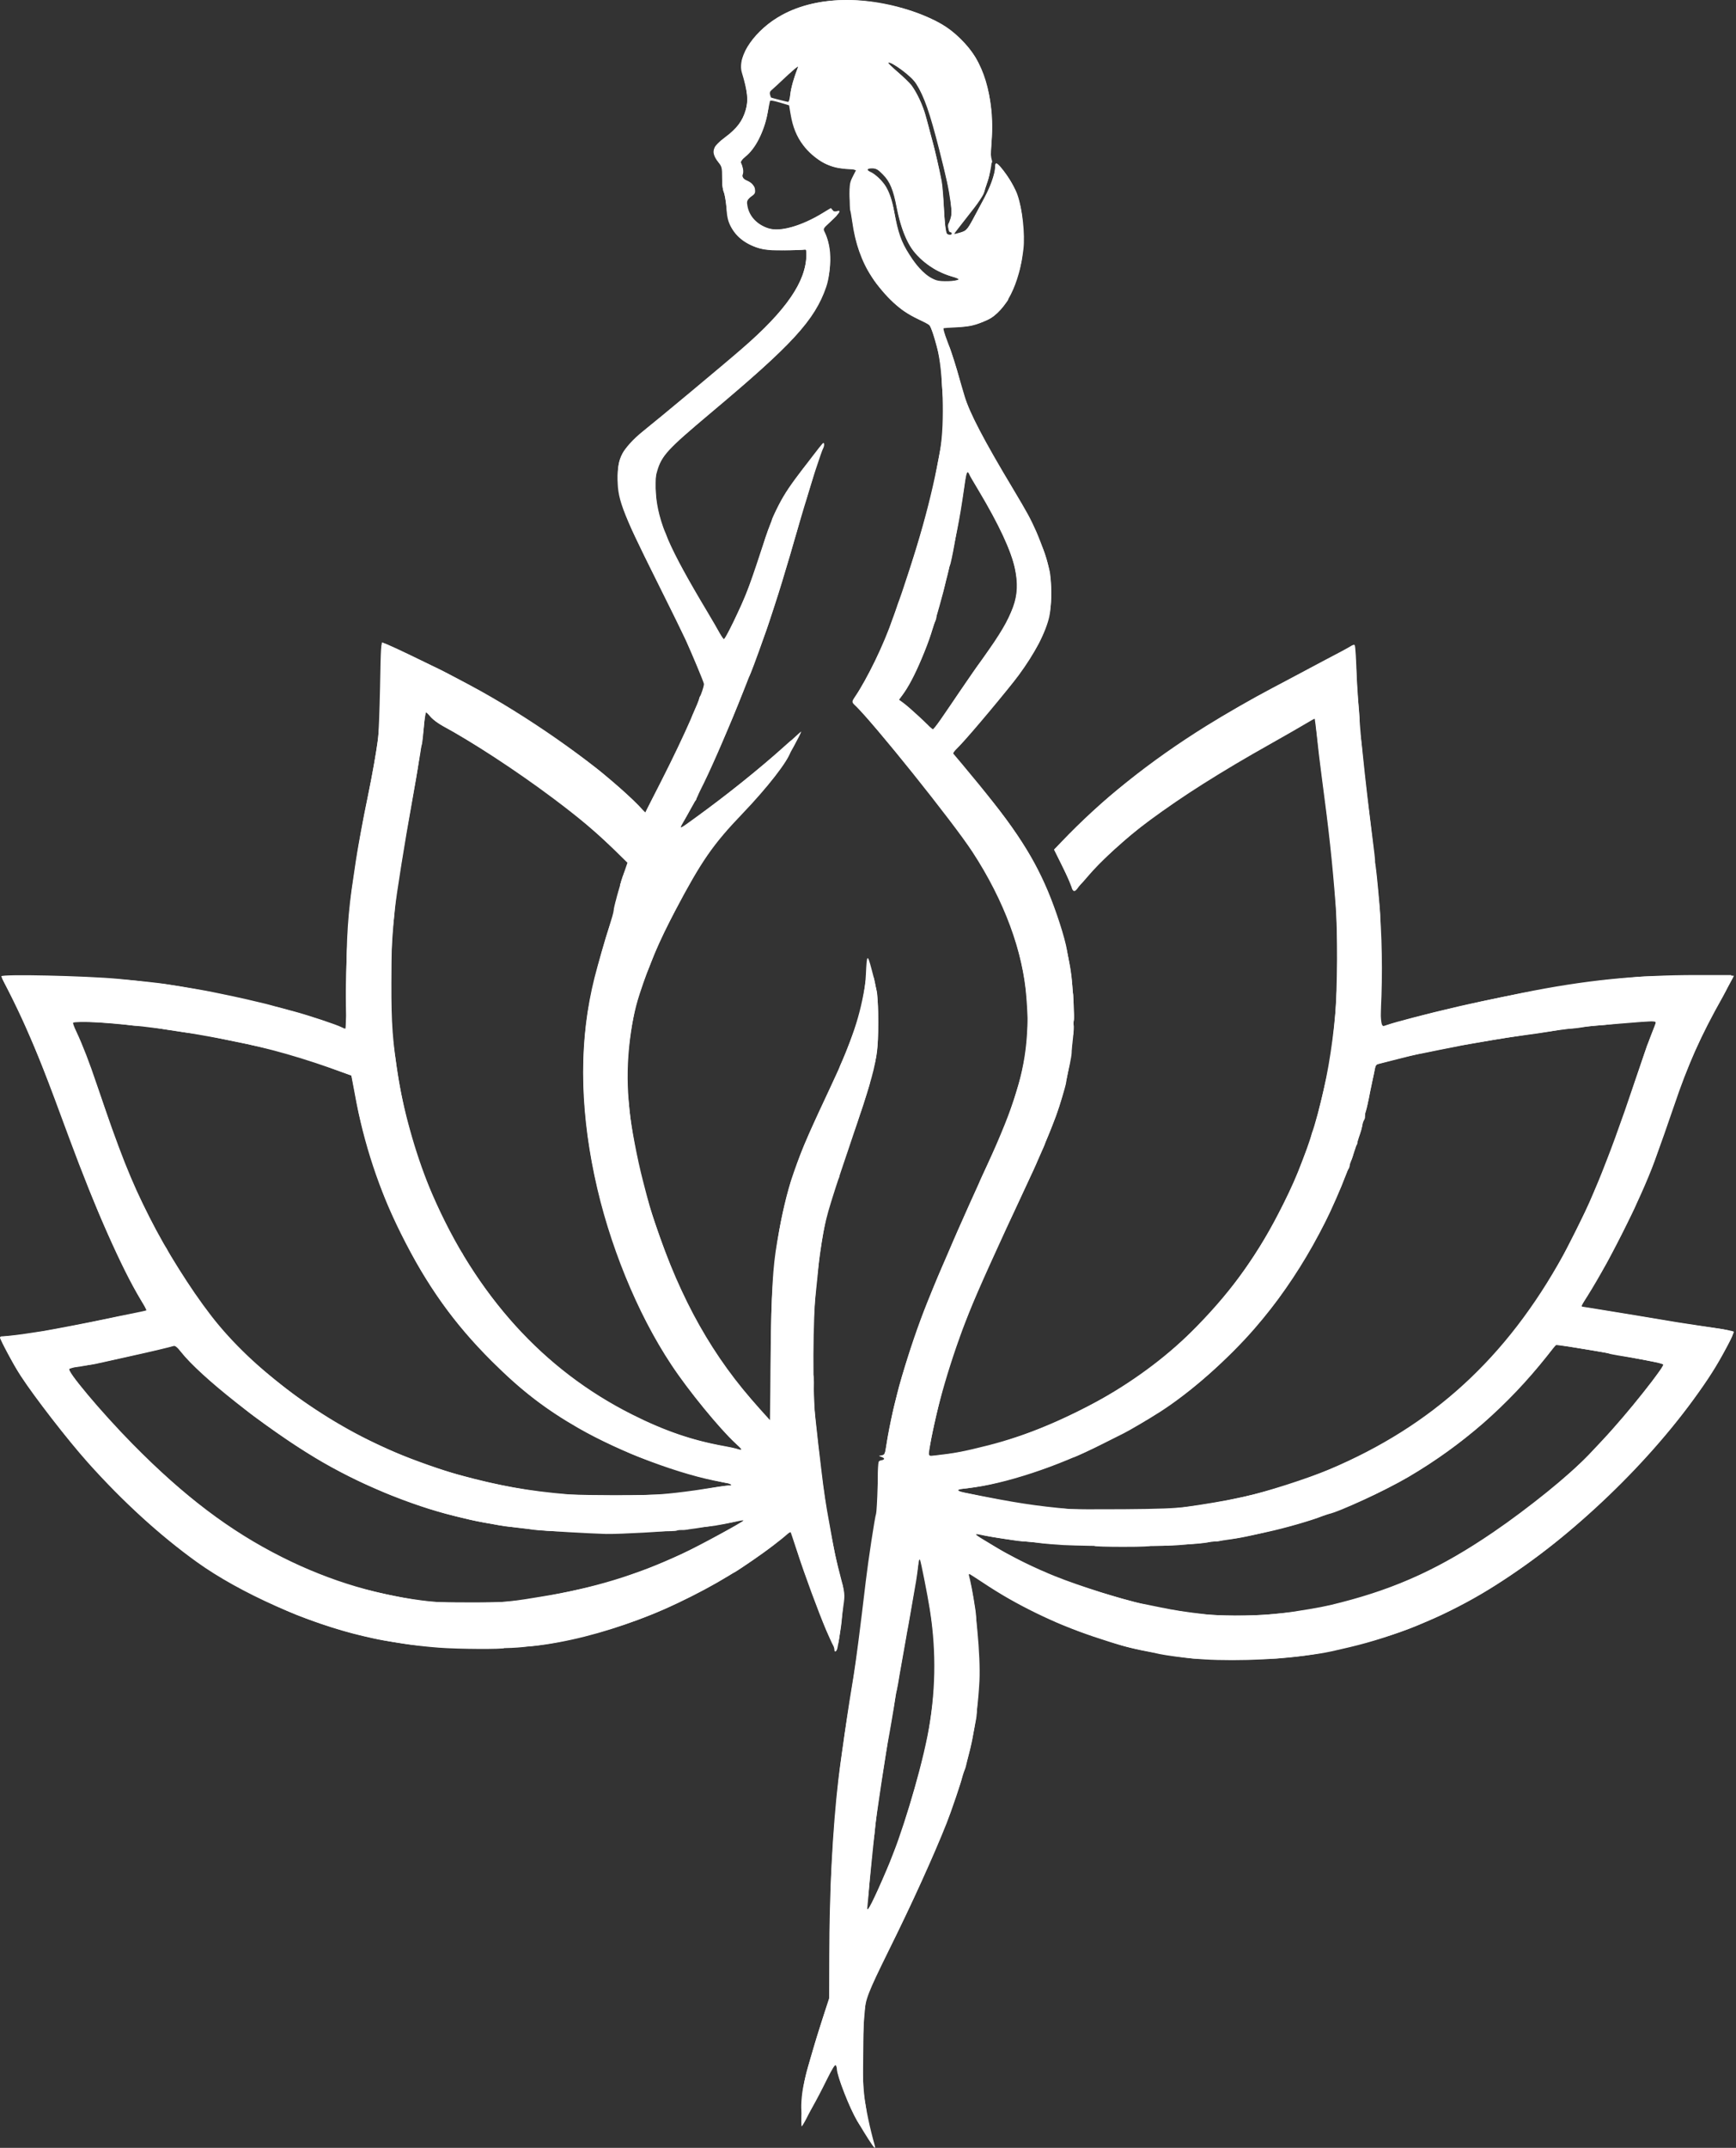 <svg xmlns="http://www.w3.org/2000/svg" width="414" height="512" viewBox="0 0 414 512" fill="none"><rect x="0" y="0" width="414" height="512" fill="#333333" stroke="none"/><path d="M204.398 505.56C202.603 502.487 199.59 494.85 199.59 493.268C199.59 492.963 199.469 492.538 199.317 492.325C199.165 492.051 198.465 493.146 197.217 495.671C194.783 500.631 192.288 505.042 191.954 505.042C191.802 505.042 191.68 504.768 191.68 504.434C191.68 504.099 191.558 503.825 191.376 503.825C190.919 503.825 191.011 500.357 191.528 497.588C192.197 494.15 193.81 488.491 196.578 479.911L197.765 476.23V466.372C197.765 451.524 198.556 435.916 199.925 424.263C200.199 421.768 201.416 413.249 202.025 409.202C202.177 408.29 202.42 406.586 202.603 405.399C202.785 404.243 203.211 401.626 203.546 399.618C204.093 396.302 205.158 388.087 206.467 376.951C207.045 372.053 208.657 361.465 208.931 360.826C209.022 360.583 209.205 357.631 209.296 354.285C209.479 348.26 209.479 348.2 210.179 348.108C210.544 348.047 210.848 347.895 210.848 347.743C210.848 347.621 210.544 347.408 210.179 347.287C209.479 347.043 209.479 347.043 210.239 346.922C210.97 346.8 211.061 346.617 211.426 344.153C212.826 334.995 216.72 321.395 221.132 310.472C224.478 302.166 229.833 289.874 235.401 277.765C241.851 263.708 244.285 255.858 244.894 246.853C245.137 243.293 245.137 242.593 244.772 237.755C243.981 226.863 239.478 214.693 231.902 203.07C227.521 196.316 207.866 171.763 204.033 168.264C203.059 167.351 203.059 167.321 204.033 165.891C206.893 161.692 210.665 153.842 213.038 147.088C218.911 130.597 222.197 118.792 224.235 107.078C225.3 100.902 224.904 88.245 223.474 82.89C222.683 79.939 222.044 78.022 221.71 77.596C221.527 77.383 220.219 76.653 218.819 76.014C214.681 74.097 211.213 70.933 207.836 65.913C205.554 62.536 203.911 57.911 203.242 52.86C203.029 51.491 202.846 50.274 202.755 50.153C202.694 50.031 202.633 48.51 202.603 46.775C202.572 43.976 202.663 43.459 203.363 42.12L204.124 40.599L203.454 40.386C203.089 40.295 202.025 40.173 201.112 40.173C197.826 40.082 193.992 37.861 191.558 34.636C189.976 32.567 189.033 30.224 188.546 27.242L188.181 25.112L185.96 24.443C184.378 23.987 183.708 23.865 183.617 24.108C183.556 24.321 183.313 25.599 183.039 26.938C182.157 31.563 180.21 35.427 177.715 37.404C176.711 38.226 176.528 38.5 176.802 38.986C176.954 39.291 177.015 39.686 176.924 39.869C176.802 40.021 176.802 40.721 176.924 41.39C177.106 42.425 177.319 42.698 178.11 43.033C180.149 43.885 180.422 45.376 178.901 46.988C178.11 47.81 178.049 48.023 178.262 49.148C178.719 51.583 180.483 53.469 183.13 54.382C185.929 55.355 190.95 53.956 196.335 50.7L198.13 49.605L198.86 50.396C199.256 50.822 199.59 51.248 199.59 51.309C199.59 51.37 198.83 52.13 197.917 52.982C196.305 54.473 196.274 54.534 196.67 55.325C198.191 58.246 198.343 64.574 197.035 68.408C194.296 76.349 189.002 82.099 169.287 98.62C159.186 107.109 157.786 108.63 156.721 112.312C156.234 113.985 156.173 114.776 156.386 117.453C156.965 124.634 159.551 130.597 168.709 145.871C169.926 147.879 171.234 150.191 171.66 150.982C172.116 151.773 172.573 152.412 172.694 152.351C173.06 152.199 176.68 144.745 177.988 141.459C178.627 139.877 180.179 135.344 181.457 131.419C184.773 121.317 186.142 118.64 191.406 111.825C194.114 108.356 194.905 108.022 194.631 110.486C194.54 111.368 193.992 113.62 193.414 115.445C192.836 117.301 192.075 119.827 191.71 121.074C191.345 122.322 190.615 124.725 190.128 126.399C189.611 128.072 189.063 129.989 188.881 130.658C188.729 131.327 188.303 132.697 187.998 133.701C187.694 134.705 187.025 136.956 186.508 138.721C184.439 145.597 179.266 160.505 178.597 161.388C178.475 161.57 177.654 163.609 176.771 165.952C174.763 171.246 170.047 182.26 167.979 186.428C167.127 188.132 166.427 189.592 166.427 189.683C166.427 189.805 164.936 192.513 162.928 196.042C161.954 197.746 161.924 197.746 165.666 195.038C172.968 189.775 180.757 183.568 186.812 178.122C189.033 176.114 189.094 176.083 189.185 176.874C189.246 177.331 189.155 177.878 189.002 178.061C188.85 178.274 188.637 178.791 188.516 179.217C188.029 181.286 182.978 187.797 177.076 193.943C169.987 201.336 167.309 205.231 161.042 217.066C157.208 224.338 154.896 229.754 152.522 236.995C150.18 244.145 149.023 254.52 149.784 261.335C149.906 262.43 150.088 264.012 150.149 264.895C150.484 268.394 151.975 276.274 153.313 281.416C154.743 286.984 155.109 288.262 156.204 291.547C162.441 310.077 169.987 323.433 181.122 335.756L183.617 338.524L183.8 323.129C183.982 307.582 184.287 302.196 185.291 296.324C187.664 282.45 189.428 277.369 198.221 258.749C203.12 248.343 205.25 241.954 206.436 233.891C206.588 232.857 206.71 232.735 207.501 232.735C208.292 232.735 208.414 232.857 208.566 233.891C208.657 234.5 208.901 235.565 209.083 236.234C209.266 236.934 209.418 240.159 209.418 243.749C209.418 250.108 209.205 251.842 207.927 255.889C207.684 256.68 207.501 257.593 207.501 257.927C207.501 258.262 206.345 262.004 204.915 266.264C197.674 287.683 197.278 289.053 196.274 294.194C195.787 296.872 195.27 300.31 195.179 301.953C195.118 302.805 194.814 305.665 194.54 308.342C194.236 311.02 194.023 314.275 194.053 315.584C194.083 316.953 193.992 317.926 193.81 317.926C193.627 317.926 193.505 319.813 193.505 322.794C193.505 326.019 193.627 327.662 193.84 327.662C194.053 327.662 194.144 328.788 194.083 330.948C194.053 332.743 194.114 335.025 194.236 336.029C194.357 337.033 194.57 339.011 194.722 340.441C194.966 342.875 195.24 345.127 195.939 350.938C196.426 355.197 197.004 359.001 197.765 363.047C197.917 363.99 198.221 365.542 198.373 366.455C198.556 367.368 198.799 368.858 198.982 369.741C199.134 370.593 199.682 372.966 200.229 374.974C201.538 379.994 201.538 379.933 201.112 382.945C200.899 384.406 200.747 385.836 200.747 386.079C200.747 386.475 200.503 388.331 200.016 391.191C199.712 393.107 198.465 392.042 196.974 388.483C195.118 384.132 191.832 375.217 190.189 370.106C189.307 367.459 188.576 365.207 188.516 365.177C188.485 365.116 188.181 365.329 187.846 365.633C186.508 366.881 182.796 369.68 179.662 371.84C164.814 382.093 146.194 389.639 130.068 392.012C128.578 392.225 127.117 392.408 126.874 392.408C126.63 392.408 125.535 392.529 124.44 392.651C119.48 393.229 102.321 392.773 96.905 391.89C95.901 391.738 94.136 391.464 92.95 391.282C91.002 390.978 89.968 390.795 86.712 390.034C73.569 387.022 57.139 379.72 46.855 372.296C38.123 365.998 29.239 357.905 20.963 348.656C16.034 343.118 8.245 333.078 4.929 327.967C3.316 325.502 0 319.356 0 318.839C0 318.717 1.004 318.535 2.221 318.413C4.32 318.2 6.085 317.957 10.345 317.287C12.87 316.861 22.089 315.097 25.862 314.275C27.444 313.91 30.121 313.393 31.764 313.058C33.407 312.724 34.837 312.419 34.898 312.358C34.959 312.267 34.32 311.081 33.468 309.681C29.087 302.531 22.667 287.957 16.582 271.528C10.801 255.828 9.31 252.025 6.085 244.753C5.051 242.41 3.316 238.79 2.251 236.691C1.187 234.591 0.304 232.826 0.304 232.735C0.304 232.157 20.507 232.614 28.296 233.344C34.289 233.922 37.575 234.287 39.401 234.561C43.965 235.261 49.319 236.173 51.115 236.569C52.21 236.812 54.127 237.208 55.374 237.451C57.261 237.847 60.06 238.486 63.437 239.307C63.772 239.398 64.745 239.642 65.567 239.885C66.419 240.098 68.457 240.646 70.13 241.102C73.356 241.954 80.414 244.297 81.479 244.875C81.814 245.057 82.209 245.21 82.362 245.21C82.483 245.21 82.605 240.372 82.605 234.469C82.605 223.182 82.97 217.766 84.278 209.156C84.43 208.152 84.704 206.296 84.887 205.048C85.1 203.801 85.343 202.158 85.495 201.397C85.647 200.636 85.891 199.206 86.073 198.202C86.499 195.829 87.138 192.543 87.899 188.923C88.629 185.485 89.664 179.643 90.12 176.448C90.302 175.201 90.516 169.45 90.637 163.67C90.82 153.903 90.85 153.173 91.367 153.264C92.676 153.477 108.162 161.114 114.704 164.765C128.334 172.371 143.364 183.172 151.092 190.87L153.892 193.669L157.695 186.184C163.202 175.383 168.131 164.126 167.857 162.97C167.705 162.3 165.088 156.033 163.536 152.564C163.08 151.56 159.946 145.201 156.569 138.417C148.08 121.378 147.107 118.762 147.32 113.316C147.411 110.851 147.594 109.938 148.202 108.6C149.023 106.835 150.94 104.675 153.496 102.667C156.569 100.233 172.755 86.754 177.045 83.012C187.42 74.067 192.258 67.008 192.288 60.893C192.288 59.493 192.228 59.28 191.771 59.432C190.645 59.767 183.556 59.706 181.792 59.311C178.262 58.58 175.615 56.663 174.185 53.834C173.607 52.678 173.364 51.643 173.242 49.514C173.12 47.962 172.847 46.319 172.634 45.862C172.36 45.345 172.208 44.037 172.208 42.425C172.208 39.99 172.147 39.717 171.325 38.682C169.439 36.248 169.774 35.062 173.029 32.627C175.707 30.619 177.106 28.764 177.836 26.238C178.506 23.926 178.293 21.857 176.924 17.323C175.707 13.307 180.057 7.07 186.508 3.541C195.179 -1.206 208.11 -1.175 220.097 3.602C224.6 5.427 227.125 7.101 230.107 10.326C235.249 15.893 237.288 24.23 236.314 35.883C236.253 36.644 236.344 37.587 236.496 38.013C236.649 38.5 236.649 38.804 236.436 38.865C236.253 38.925 236.101 39.565 236.101 40.295C236.101 41.025 235.858 42.333 235.523 43.246C235.219 44.128 234.793 45.376 234.58 46.045C234.367 46.684 233.363 48.266 232.328 49.574C228.434 54.564 227.582 55.629 227.582 55.751C227.582 55.812 228.251 55.66 229.042 55.416C230.624 54.929 230.746 54.747 232.967 50.518C233.545 49.422 234.397 47.81 234.914 46.927C236.04 44.98 237.288 41.268 237.318 39.93C237.318 39.382 237.44 38.925 237.561 38.925C238.383 38.925 241.821 43.976 242.642 46.441C243.829 49.848 244.468 55.842 244.072 59.341C243.099 67.769 239.904 74.128 235.584 76.197C232.602 77.627 230.989 77.961 227.977 77.931C226.395 77.9 225.087 77.992 224.996 78.174C224.904 78.326 225.269 79.665 225.848 81.126C226.426 82.616 227.46 85.72 228.16 88.062C228.86 90.405 229.712 93.296 230.046 94.452C231.233 98.407 234.519 104.705 241.577 116.51C245.168 122.504 245.715 123.539 247.084 126.611C248.454 129.745 249.64 133.214 250.279 135.952C250.827 138.264 250.796 144.38 250.249 146.936C249.427 150.678 246.75 155.82 242.916 160.992C240.208 164.613 231.507 175.018 229.164 177.422L227.186 179.46L229.316 181.986C241.243 196.194 245.989 203.162 249.884 212.35C251.831 216.975 253.991 223.638 254.447 226.498C254.508 227.015 254.813 228.506 255.086 229.875C255.36 231.214 255.634 233.344 255.695 234.591C255.756 235.839 255.847 236.843 255.877 236.843C256.06 236.843 256.09 246.305 255.938 246.579C255.756 246.853 255.573 248.861 255.573 250.838C255.573 251.356 255.36 252.573 255.147 253.577C254.752 255.25 254.417 256.863 254.174 258.445C254.052 259.144 252.652 263.739 252.074 265.29C250.31 270.158 247.997 275.665 245.168 281.72C237.774 297.541 233.18 307.703 231.081 312.967C226.882 323.433 223.201 335.938 221.801 344.548C221.345 347.226 221.314 347.135 222.957 346.952C227.825 346.404 229.681 346.039 235.736 344.518C254.082 339.833 272.794 329.184 285.39 316.192C294.274 307.064 300.146 298.789 306.049 286.984C312.895 273.353 316.911 258.627 318.432 241.711C318.919 236.021 319.01 221.873 318.554 216.153C317.702 205.139 316.941 198.172 315.176 184.967C314.72 181.529 314.325 178.183 313.959 174.623C313.746 172.858 313.564 171.398 313.534 171.337C313.503 171.276 312.59 171.793 311.525 172.432C310.461 173.071 306.718 175.231 303.189 177.209C290.867 184.146 282.043 189.744 274.224 195.525C268.139 199.998 262.784 204.896 259.011 209.399C257.946 210.677 256.912 211.681 256.76 211.559C256.608 211.468 256.486 211.559 256.486 211.711C256.486 212.533 255.634 211.924 255.33 210.92C255.117 210.281 254.174 208.152 253.17 206.143L251.374 202.553L253.078 200.728C262.571 190.748 274.224 181.408 287.672 173.041C292.175 170.241 298.656 166.53 303.493 163.974C305.501 162.909 307.844 161.692 308.665 161.236C309.517 160.779 312.712 159.075 315.815 157.432C318.919 155.82 321.779 154.268 322.144 154.025C322.539 153.781 322.935 153.66 323.057 153.751C323.239 153.933 323.452 157.554 323.543 161.844C323.574 163.274 323.756 166.195 324 168.325C324.213 170.454 324.304 172.432 324.213 172.676C324.122 172.919 324.182 173.771 324.335 174.592C324.487 175.414 324.76 177.422 324.913 179.065C325.734 187.067 326.434 192.908 327.347 200.089C327.712 202.797 327.955 205.109 327.925 205.261C327.894 205.383 327.955 205.991 328.077 206.569C328.29 207.817 329.111 216.579 329.142 218.131C329.142 218.709 329.172 224.916 329.203 231.914C329.233 245.666 329.142 244.966 330.906 244.297C332.367 243.719 340.582 241.589 347.914 239.885C350.257 239.338 357.285 237.847 363.127 236.66C377.853 233.678 390.023 232.431 404.597 232.431H412.872V233.192C412.872 233.618 411.99 235.565 410.895 237.542C405.357 247.4 402.619 253.607 399.12 263.921C397.721 268.029 396.26 272.197 394.587 276.791C391.149 286.193 382.964 302.409 377.488 310.655L376.97 311.415L381.321 312.115C383.694 312.511 386.798 312.997 388.228 313.241C389.658 313.484 391.635 313.819 392.639 313.971C393.644 314.123 395.287 314.397 396.291 314.579C397.295 314.762 398.938 315.036 399.942 315.188C400.946 315.34 403.015 315.644 404.505 315.888C406.027 316.131 408.461 316.496 409.982 316.709C411.473 316.922 412.872 317.287 413.085 317.5C413.45 317.835 413.237 318.413 411.929 320.878C409.373 325.715 407.457 328.697 403.775 333.747C390.631 351.698 371.524 369.163 353.391 379.903C343.807 385.562 332.519 390.126 321.992 392.621C320.866 392.894 319.375 393.229 318.706 393.381C315.45 394.172 311.586 394.72 304.254 395.359C302.459 395.541 286.546 395.541 284.782 395.389C281.861 395.115 278.179 394.629 276.567 394.294C275.654 394.081 274.346 393.807 273.676 393.685C269.721 392.955 266.557 392.073 260.745 390.126C251.314 386.931 242.399 382.611 234.336 377.225C232.602 376.069 231.111 375.126 231.02 375.126C230.929 375.126 230.959 375.369 231.081 375.674C231.355 376.404 232.054 379.994 232.632 383.858C233.211 387.722 233.332 407.316 232.785 409.75C232.632 410.541 232.328 412.154 232.115 413.31C231.933 414.496 231.507 416.474 231.172 417.722C230.837 418.969 230.503 420.338 230.411 420.764C230.351 421.19 230.077 421.92 229.833 422.407C229.59 422.894 229.407 423.502 229.407 423.746C229.407 424.293 226.943 431.595 225.756 434.608C222.683 442.336 217.602 453.532 212.004 464.85C206.923 475.195 206.467 476.382 206.071 480.094C206.01 480.854 205.889 485.235 205.858 489.83C205.767 496.919 205.828 498.653 206.314 501.239C206.619 502.913 206.862 505.012 206.893 505.894C206.893 507.324 206.832 507.476 206.223 507.476C205.706 507.476 205.25 506.99 204.398 505.56ZM211.517 445.561C214.955 437.589 219.154 423.807 221.162 413.918C223.14 404.091 223.353 393.655 221.74 383.645C221.162 379.994 219.61 372.236 219.397 371.81C219.245 371.566 219.063 372.144 218.971 373.179C218.88 374.183 218.637 375.795 218.485 376.799C218.059 379.325 216.963 385.623 216.629 387.448C216.446 388.3 216.203 389.73 216.051 390.643C215.898 391.556 215.473 393.959 215.107 395.967C214.742 397.975 214.316 400.44 214.164 401.413C213.982 402.418 213.799 403.33 213.708 403.452C213.647 403.574 213.525 404.273 213.464 405.004C213.373 405.734 213.038 407.955 212.673 409.963C212.339 411.971 211.913 414.375 211.73 415.287C211.426 417.052 211.243 418.208 210.239 424.719C209.296 430.926 208.657 435.459 208.657 436.129C208.657 436.464 208.505 437.559 208.353 438.563C208.201 439.567 207.988 441.149 207.927 442.062C207.866 442.975 207.744 444.435 207.653 445.256C207.562 446.108 207.44 447.478 207.379 448.299C207.319 449.486 206.953 453.684 206.832 454.81C206.68 456.21 208.323 453.015 211.517 445.561ZM302.52 384.862C304.558 384.68 307.053 384.406 308.057 384.254C314.629 383.219 316.241 382.915 319.832 381.972C333.34 378.503 343.807 373.666 356.159 365.207C364.466 359.548 374.536 351.394 378.644 347.043C379.161 346.496 380.774 344.761 382.264 343.179C388.045 337.033 397.386 325.289 396.656 325.107C395.499 324.772 389.78 323.707 385.824 323.099C384.759 322.916 383.786 322.733 383.664 322.642C383.542 322.581 382.021 322.277 380.287 322.003C378.553 321.729 376.453 321.364 375.601 321.243C374.78 321.091 373.38 320.878 372.559 320.786L371.037 320.604L368.908 323.281C359.658 334.995 348.644 344.579 335.866 352.094C330.511 355.228 319.253 360.461 316.819 360.917C316.515 360.978 315.876 361.222 315.359 361.404C312.955 362.408 306.171 364.355 302.124 365.207C301.029 365.451 298.929 365.907 297.408 366.242C295.917 366.576 294.122 366.85 293.483 366.85C292.814 366.881 291.84 367.063 291.262 367.246C290.684 367.428 290.045 367.489 289.802 367.398C289.528 367.307 288.98 367.368 288.524 367.55C287.611 367.885 283.108 368.25 280.4 368.159C279.427 368.128 278.453 368.25 278.27 368.402C277.905 368.676 259.65 368.615 253.596 368.311C251.587 368.189 248.91 367.976 247.663 367.793C246.415 367.58 244.985 367.459 244.468 367.459C243.981 367.489 242.247 367.276 240.665 367.002C239.083 366.759 237.105 366.424 236.253 366.303C235.432 366.181 234.275 365.968 233.758 365.846C233.211 365.725 232.754 365.694 232.754 365.785C232.754 365.877 233.545 366.424 234.519 367.002C235.462 367.58 237.227 368.645 238.383 369.345C241.03 370.988 247.389 374.061 251.618 375.734C257.277 378.016 268.048 381.424 272.003 382.215C272.429 382.276 274.467 382.702 276.567 383.128C280.126 383.858 282.348 384.223 287.672 384.832C290.775 385.197 298.26 385.227 302.52 384.862ZM120.484 381.82C122.067 381.667 124.227 381.394 125.292 381.211C126.326 381.059 128.091 380.755 129.247 380.572C141.265 378.655 152.218 375.309 162.624 370.41C166.701 368.493 177.471 362.652 177.289 362.439C177.197 362.378 176.285 362.53 175.22 362.773C171.782 363.534 169.378 363.929 167.096 364.051C165.879 364.112 164.601 364.295 164.297 364.477C163.993 364.629 163.293 364.751 162.715 364.72C162.137 364.69 161.498 364.781 161.285 364.903C160.889 365.177 133.75 365.177 130.525 364.933C129.43 364.842 128.334 364.751 128.091 364.751C127.847 364.751 126.752 364.599 125.657 364.416C124.561 364.264 122.919 364.082 122.006 363.99C121.093 363.929 119.724 363.747 118.963 363.595C118.203 363.412 116.651 363.138 115.464 362.956C114.308 362.743 112.848 362.469 112.27 362.317C111.692 362.195 109.988 361.769 108.466 361.404C97.97 358.879 85.222 353.585 75.181 347.53C63.041 340.198 47.677 328.088 43.143 322.247C42.261 321.091 41.744 320.695 41.409 320.847C40.953 321.03 35.598 322.308 31.794 323.129C30.973 323.312 29.786 323.585 29.208 323.707C28.63 323.829 27.383 324.103 26.47 324.316C25.557 324.529 24.249 324.802 23.58 324.955C22.91 325.137 21.419 325.38 20.233 325.502C19.077 325.654 17.86 325.837 17.586 325.959C17.282 326.05 16.825 326.202 16.582 326.293C15.7 326.567 23.945 336.394 31.612 344.214C43.904 356.688 54.796 364.933 67.362 371.232C78.802 376.982 90.759 380.511 102.99 381.789C106.428 382.154 117.046 382.154 120.484 381.82ZM282.956 359.183C286.577 358.696 292.57 357.692 294.67 357.205C295.339 357.053 296.374 356.84 296.952 356.719C301.546 355.745 311.921 352.429 317.032 350.268C341.647 339.833 359.263 323.707 372.802 299.184C378.644 288.596 383.299 277.339 389.749 258.14C391.27 253.637 393.035 248.556 393.704 246.853C394.374 245.179 394.921 243.688 394.921 243.567C394.921 243.262 388.167 243.627 384.273 244.145C383.36 244.266 381.838 244.419 380.926 244.449C380.013 244.51 378.431 244.692 377.427 244.875C376.423 245.057 375.023 245.21 374.323 245.21C373.593 245.21 372.437 245.331 371.737 245.514C371.007 245.666 368.847 246.031 366.93 246.305C360.084 247.248 359.445 247.339 357.955 247.613C357.133 247.735 355.064 248.07 353.391 248.374C351.717 248.648 349.679 249.013 348.827 249.165C348.005 249.347 345.541 249.834 343.35 250.26C341.19 250.717 338.847 251.173 338.178 251.295C337.509 251.416 335.257 251.964 333.158 252.512C331.059 253.059 329.05 253.546 328.716 253.637C328.259 253.729 328.016 254.094 327.894 254.733C327.803 255.28 327.499 256.68 327.225 257.836C326.982 259.023 326.616 260.666 326.464 261.487C325.977 264.134 325.856 264.651 325.552 265.412C325.399 265.808 325.369 266.203 325.43 266.294C325.521 266.386 325.46 266.72 325.278 267.055C325.095 267.359 324.882 268.059 324.791 268.576C324.7 269.094 323.969 271.558 323.148 274.022C317.854 290.026 309.639 304.661 299.264 316.618C292.936 323.95 283.808 331.983 276.719 336.516C273.646 338.463 269.265 341.05 267.895 341.719C267.074 342.145 264.883 343.24 263.027 344.153C252.257 349.599 239.448 353.828 230.837 354.741C227.825 355.045 227.764 355.349 230.624 355.928C242.064 358.24 246.872 358.97 255.269 359.731C256.03 359.792 261.78 359.792 268.048 359.761C276.415 359.7 280.4 359.548 282.956 359.183ZM158.668 356.11C161.346 355.867 165.636 355.319 168.191 354.893C170.747 354.467 173.181 354.132 173.577 354.132C175.128 354.132 174.277 353.646 172.116 353.281C162.472 351.638 148.019 346.222 137.949 340.441C130.099 335.938 124.257 331.435 117.259 324.468C108.223 315.462 101.712 306.334 95.597 294.042C90.394 283.606 86.773 272.684 84.643 260.94L83.791 256.406L82.148 255.798C72.656 252.299 63.954 249.804 55.983 248.283C54.066 247.887 51.601 247.37 50.506 247.126C49.411 246.853 47.585 246.548 46.399 246.396C45.242 246.275 42.413 245.879 40.161 245.514C37.91 245.149 35.385 244.753 34.533 244.601C33.711 244.479 32.92 244.419 32.768 244.51C32.646 244.571 31.551 244.479 30.334 244.297C26.348 243.719 17.86 243.384 17.434 243.81C17.343 243.871 17.708 244.875 18.255 246.001C19.685 249.043 21.359 253.333 23.062 258.445C28.509 274.57 31.277 281.538 35.598 290.087C39.796 298.302 45.242 307.004 50.384 313.667C60.303 326.506 77.128 338.981 94.319 346.222C98.669 348.078 105.85 350.603 109.379 351.546C119.389 354.254 125.748 355.38 135.697 356.232C140.596 356.658 153.435 356.597 158.668 356.11ZM176.771 345.461C176.771 345.4 176.133 344.731 175.372 344.031C171.599 340.563 164.175 331.496 160.129 325.38C151.944 313.058 145.129 296.385 141.782 280.351C138.162 263.161 138.162 247.461 141.782 233.039C142.452 230.392 144.308 223.912 145.281 220.93C145.859 219.105 146.346 217.37 146.346 217.036C146.346 216.275 147.746 211.224 148.78 208.152L149.632 205.657L146.407 202.492C141.813 198.05 138.527 195.282 131.894 190.292C123.071 183.69 112.27 176.631 105.637 173.101C104.572 172.523 103.233 171.519 102.655 170.85C102.108 170.211 101.56 169.694 101.499 169.785C101.438 169.846 101.286 170.789 101.195 171.884C100.86 176.053 100.678 177.452 100.525 177.726C100.434 177.878 100.16 179.308 99.947 180.951C99.461 184.328 99.156 186.154 98.274 191.052C96.57 200.423 94.471 213.658 94.166 216.762C94.106 217.431 93.984 218.74 93.862 219.652C93.436 223.212 93.376 225.281 93.345 234.256C93.315 244.297 93.619 248.343 95.079 257.38C96.448 265.808 99.643 276.73 103.051 284.58C113.517 308.799 129.612 326.567 150.758 337.186C158.486 341.08 165.149 343.362 172.664 344.701C173.851 344.914 175.128 345.187 175.554 345.309C176.498 345.613 176.771 345.644 176.771 345.461ZM150.514 208.851C150.971 207.847 151.366 206.934 151.427 206.843C151.518 206.722 150.21 205.961 149.906 205.961C149.875 205.961 149.815 206.569 149.815 207.3C149.784 208.121 149.541 209.003 149.176 209.521C148.445 210.525 148.019 212.168 148.354 212.715C148.567 213.08 148.689 212.867 150.514 208.851ZM226.608 168.173C228.768 164.947 232.389 159.714 234.671 156.52C241.973 146.297 243.403 142.22 242.034 135.526C241.182 131.419 238.17 124.938 233.393 116.967C232.298 115.141 231.324 113.498 231.263 113.316C230.716 111.886 230.472 112.372 229.985 115.963C229.346 120.466 228.89 123.204 228.282 126.246C228.008 127.494 227.704 129.137 227.582 129.897C227.217 131.997 226.699 134.492 226.547 134.735C226.456 134.857 226.334 135.374 226.243 135.861C226.152 136.348 225.848 137.565 225.574 138.569C225.33 139.573 225.057 140.638 224.996 140.942C224.935 141.216 224.509 142.798 224.052 144.441C221.375 153.994 218.059 161.935 215.168 165.769L214.408 166.803L215.29 167.442C216.781 168.507 222.105 173.436 222.105 173.74C222.105 174.623 223.079 173.406 226.608 168.173ZM228.586 66.613C228.708 66.521 227.947 66.187 226.912 65.882C222.957 64.787 218.911 61.836 216.994 58.611C215.685 56.42 214.59 53.286 213.86 49.574C213.038 45.224 212.217 43.276 210.544 41.603C209.357 40.386 208.931 40.143 207.988 40.143C206.74 40.143 206.558 40.508 207.623 40.995C208.779 41.512 210.513 43.185 211.304 44.524C212.187 46.045 212.795 47.871 213.251 50.487C214.195 55.507 214.925 57.637 216.872 60.68C218.971 64.026 221.071 66.035 223.292 66.795C224.387 67.191 228.099 67.069 228.586 66.613ZM226.973 55.66C226.973 55.507 226.852 55.355 226.669 55.355C226.091 55.355 226 53.834 226.547 52.434C227.034 51.157 227.034 50.761 226.699 48.236C226.182 44.585 225.756 42.668 223.961 35.579C221.771 26.999 220.371 22.922 218.545 20.001C217.481 18.267 212.4 14.463 211.852 14.981C211.791 15.072 212.795 16.046 214.103 17.171C215.412 18.267 216.872 19.697 217.359 20.305C218.515 21.826 220.158 25.265 220.736 27.516C221.01 28.52 221.649 30.924 222.166 32.84C223.14 36.522 224.022 40.355 224.57 43.185C224.752 44.098 224.996 47.11 225.117 49.879C225.269 52.647 225.482 55.142 225.604 55.447C225.848 55.994 226.973 56.177 226.973 55.66ZM188.485 22.435C188.668 20.792 189.337 18.51 190.311 15.954C190.463 15.62 189.185 16.654 187.512 18.236C185.838 19.818 184.226 21.309 183.952 21.522C183.617 21.796 183.495 22.161 183.648 22.587C183.739 22.952 183.861 23.256 183.891 23.256C184.165 23.378 187.664 24.261 187.938 24.291C188.12 24.291 188.364 23.561 188.485 22.435Z" fill="white"></path><path d="M148.896 207.948C150.013 205.362 151.315 203.422 151.687 203.907C153.176 205.2 150.571 212.96 148.524 212.96C147.594 212.96 147.594 210.858 148.896 207.948Z" fill="white"></path><path d="M207.135 510.003C204.336 505.622 202.997 503.066 201.476 499.111C200.138 495.581 199.59 493.665 199.59 492.508C199.62 491.383 199.468 491.018 201.294 496.677C202.267 499.658 205.736 506.869 205.918 506.322C205.979 506.078 205.888 505.135 205.705 504.192C204.793 499.293 204.701 497.985 204.853 488.462C204.945 483.107 205.158 477.843 205.31 476.748C205.523 475.135 206.223 473.493 209.204 467.62C221.314 443.676 228.859 424.751 230.958 412.976C232.023 407.044 232.115 405.705 232.145 397.733C232.145 388.667 232.084 387.815 230.472 378.048C229.894 374.64 229.894 374.61 230.624 374.367C231.05 374.215 232.662 375.066 236.465 377.44C248.818 385.137 261.81 390.31 274.741 392.744C283.016 394.265 286.515 394.6 294.547 394.6C300.754 394.569 303.705 394.356 311.403 393.383C320.439 392.257 332.944 388.606 341.981 384.498C356.311 377.957 371.006 367.278 385.671 352.673C389.201 349.174 392.913 345.31 393.886 344.093C394.86 342.876 396.32 341.112 397.111 340.169C399.789 336.974 403.653 331.771 406.117 328.12C408.369 324.712 412.172 317.988 411.929 317.806C411.807 317.715 406.695 316.863 403.44 316.406C402.345 316.224 400.154 315.889 398.572 315.615C396.99 315.372 394.86 315.037 393.856 314.885C392.852 314.733 391.27 314.49 390.357 314.307C384.85 313.303 381.138 312.664 379.343 312.481C377.365 312.299 376.057 311.599 376.057 310.808C376.057 310.625 376.392 309.987 376.787 309.408C378.552 306.792 384.546 296.052 386.584 291.823C391.148 282.391 393.643 276.154 397.811 263.77C400.732 255.099 404.353 246.702 407.882 240.312C410.955 234.805 411.503 233.68 411.229 233.436C410.864 233.071 390.752 233.254 387.162 233.649C378.552 234.592 377.974 234.653 372.345 235.505C369.668 235.901 364.769 236.814 360.844 237.635C351.321 239.674 347.792 240.434 346.697 240.678C343.076 241.499 340.125 242.229 335.743 243.385C329.415 245.059 328.776 245.211 329.08 244.907C329.354 244.663 339.029 242.016 343.654 240.951C345.175 240.586 347.214 240.099 348.218 239.886C361.027 236.844 375.874 234.258 385.641 233.345C387.649 233.162 389.901 232.949 390.661 232.858C392.791 232.615 413.48 232.402 413.48 232.615C413.48 232.797 412.233 235.049 409.282 240.191C407.699 242.959 404.261 250.17 402.983 253.426C402.345 255.008 401.523 257.016 401.158 257.868C400.762 258.72 400.276 260.028 400.093 260.758C399.88 261.488 399.606 262.371 399.454 262.706C399.302 263.04 398.45 265.505 397.537 268.182C395.955 272.868 394.434 277.066 393.795 278.679C392.426 281.995 391.726 283.669 390.935 285.312C390.448 286.376 390.053 287.289 390.053 287.38C390.053 287.685 384.211 299.216 382.994 301.346C382.294 302.532 380.743 305.149 379.526 307.157C378.309 309.195 377.244 311.051 377.213 311.264C377.152 311.508 377.457 311.69 378.035 311.721C378.552 311.751 380.743 312.086 382.903 312.451C385.093 312.816 388.44 313.364 390.357 313.668C392.274 313.972 395.864 314.581 398.328 315.007C400.793 315.433 405.205 316.072 408.125 316.467C411.137 316.863 413.48 317.289 413.48 317.471C413.48 317.988 410.772 323.069 408.795 326.234C402.953 335.605 395.073 345.158 385.002 355.077C375.083 364.813 367.021 371.263 356.281 378.079C352.082 380.726 345.358 384.346 341.676 385.898C340.916 386.233 339.638 386.78 338.786 387.145C332.366 390.005 320.166 393.352 311.403 394.63C303.462 395.786 291.353 396.09 284.325 395.33C279.396 394.813 270.207 393.078 267.286 392.165C261.475 390.31 257.52 388.971 255.877 388.301C254.781 387.876 253.504 387.358 253.017 387.176C251.161 386.476 241.912 381.851 239.599 380.452C237.622 379.265 233.758 376.74 231.689 375.279C230.958 374.793 230.867 375.31 231.354 377.135C232.723 382.612 233.879 394.843 233.575 400.745C233.027 411.029 231.263 419.244 227.125 430.654C227.003 430.988 226.79 431.688 226.608 432.175C226.425 432.692 226.029 433.666 225.725 434.365C225.391 435.096 225.147 435.735 225.147 435.826C225.147 435.948 223.109 440.846 222.105 443.128C217.967 452.529 215.654 457.428 210.665 467.377L206.588 475.501L206.131 480.551C205.553 486.849 205.553 494.942 206.131 499.78C206.496 502.823 207.47 507.386 208.596 511.372C208.93 512.528 208.474 512.102 207.135 510.003Z" fill="white"></path><path d="M191.163 502.701C191.315 498.685 191.771 495.734 192.714 492.631C192.958 491.84 193.384 490.379 193.688 489.375C194.51 486.424 195.605 482.894 196.7 479.609L197.735 476.566L197.887 463.635C197.978 456.546 198.13 449.092 198.221 447.084C198.739 436.587 199.804 424.599 200.808 417.875C200.99 416.719 201.264 414.711 201.416 413.464C201.599 412.216 202.146 408.657 202.664 405.553C203.546 400.137 204.276 395.361 205.219 388.515L205.645 385.32L205.493 388.211C205.432 389.793 205.219 391.983 205.067 393.079C204.459 397.217 203.485 403.697 203.059 406.314C202.816 407.835 202.39 410.36 202.146 411.943C201.933 413.525 201.599 415.715 201.416 416.811C201.081 419.032 200.686 422.5 200.229 427.003C200.047 428.676 199.773 431.384 199.591 432.997C199.438 434.609 199.286 437.074 199.286 438.473C199.256 439.873 199.134 442.429 198.982 444.193C198.83 445.958 198.617 453.747 198.495 461.536L198.343 475.684L197.157 479.487C194.084 489.558 192.714 494.334 192.319 496.677C191.741 500.054 191.406 502.732 191.558 502.884C191.802 503.127 192.684 501.697 195.209 496.829C196.7 493.939 197.856 492.083 198.161 492.022C198.434 491.961 198.678 492.083 198.678 492.326C198.647 492.539 197.491 494.973 196.031 497.742C194.601 500.511 192.958 503.675 192.41 504.831C191.832 505.957 191.284 506.87 191.193 506.87C191.071 506.87 191.071 504.983 191.163 502.701Z" fill="white"></path><path d="M205.798 452.499C206.406 445.227 207.289 436.739 208.141 430.653C208.932 424.812 209.997 417.875 210.544 414.832C210.696 414.011 210.97 412.429 211.153 411.333C211.335 410.238 211.609 408.686 211.761 407.834C212.522 403.727 213.009 400.897 213.435 398.403C214.895 390.005 215.473 386.658 215.747 385.015C216.021 383.342 216.264 381.912 216.934 378.17C217.055 377.409 217.329 375.766 217.512 374.519C217.968 371.598 218.09 371.172 218.637 371.172C218.911 371.172 219.063 371.476 219.063 372.024C219.063 372.784 217.542 382.125 216.477 387.906C216.203 389.336 215.656 392.47 215.23 394.904C214.804 397.338 214.317 400.076 214.165 400.989C213.982 401.902 213.739 403.423 213.587 404.336C213.435 405.248 213.161 406.8 212.978 407.774C212.826 408.717 212.522 410.299 212.37 411.273C212.187 412.216 211.883 413.889 211.731 414.984C211.548 416.08 211.305 417.723 211.153 418.635C209.205 430.653 209.023 432.053 207.836 444.041C206.741 455.176 206.802 454.659 206.193 454.781C205.646 454.903 205.646 454.72 205.798 452.499Z" fill="white"></path><path d="M207.5 454.69C207.5 454.599 207.774 453.929 208.139 453.23C209.265 450.948 211.973 444.711 212.824 442.368C213.311 441.12 213.798 439.964 213.889 439.782C214.163 439.386 217.175 429.833 218.149 426.242C218.362 425.482 218.636 424.539 218.757 424.113C219.031 423.23 219.701 420.583 220.431 417.723C220.674 416.628 221.1 414.589 221.374 413.159C223.656 400.107 223.473 391.04 220.552 376.649C220.066 374.215 219.67 371.963 219.701 371.629C219.731 370.016 220.613 373.606 222.074 381.365C222.865 385.624 223.625 393.079 223.625 396.821C223.625 400.959 222.926 407.379 221.77 413.464C219.731 424.265 214.954 439.447 210.847 448.301C210.147 449.822 209.173 451.891 208.687 452.956C207.926 454.599 207.5 455.207 207.5 454.69Z" fill="white"></path><path d="M198.981 393.229C198.981 392.985 198.859 392.529 198.677 392.225C197.125 389.517 189.884 369.893 189.123 366.394C189.002 365.846 188.758 365.329 188.636 365.237C188.484 365.146 187.845 365.511 187.206 366.059C185.533 367.519 183.555 369.071 181.639 370.41C177.105 373.574 175.28 374.821 175.128 374.821C175.036 374.821 173.698 375.582 172.176 376.525C169.438 378.199 162.379 381.85 158.667 383.493C147.532 388.482 131.619 392.559 123.161 392.59C121.518 392.62 120.179 392.712 120.179 392.864C120.179 393.168 109.439 393.138 104.662 392.772C93.04 391.89 81.935 389.334 70.738 384.953C66.357 383.219 57.381 378.777 52.939 376.13C43.629 370.562 33.193 361.769 23.792 351.607C18.619 346.009 15.973 342.814 10.374 335.421C5.293 328.697 3.62 326.11 1.612 322.033C1.064 320.877 0.456 319.66 0.303 319.386C-0.153 318.565 -0.092 318.535 1.247 318.535C3.985 318.535 12.93 317.044 24.035 314.701C29.846 313.484 35.14 312.48 35.232 312.602C35.445 312.784 33.285 313.301 26.165 314.731C22.392 315.492 18.772 316.253 18.102 316.405C16.398 316.77 10.618 317.835 8.062 318.2C2.068 319.082 1.216 319.265 1.216 319.539C1.216 320.482 5.202 327.267 7.788 330.735C8.61 331.83 9.827 333.504 10.496 334.477C11.165 335.421 12.595 337.277 13.691 338.585C14.786 339.924 16.277 341.78 17.037 342.723C21.114 347.925 28.295 355.441 34.684 361.252C40.13 366.181 41.195 367.033 47.645 371.749C49.166 372.844 53.791 375.734 54.065 375.734C54.156 375.734 54.582 375.978 55.008 376.312C56.103 377.073 65.262 381.819 65.657 381.819C65.84 381.819 66.965 382.276 68.213 382.854C70.769 384.04 76.61 386.109 79.835 386.992C81.022 387.296 83.03 387.874 84.277 388.239C90.667 390.095 96.661 391.008 106.944 391.708C112.664 392.103 114.977 392.103 119.571 391.829C122.674 391.647 125.686 391.373 126.264 391.221C126.843 391.069 127.816 390.947 128.425 390.947C129.672 390.947 134.479 390.065 138.435 389.091C154.864 385.075 170.412 377.499 184.864 366.454C187.693 364.294 188.119 364.112 188.758 364.568C189.002 364.781 190.036 367.398 191.04 370.41C192.896 376.038 193.748 378.381 195.878 383.949C197.551 388.3 198.342 390.034 198.677 390.034C198.951 390.034 199.072 389.517 199.437 386.687C199.529 385.927 199.742 384.436 199.894 383.341C200.259 380.846 200.046 378.868 198.981 374.669C197.703 369.588 195.878 359.791 195.33 354.893C195.117 353.219 194.904 351.759 194.843 351.637C194.782 351.516 194.569 350.086 194.417 348.443C194.265 346.8 193.991 344.366 193.809 343.027C192.744 334.843 192.318 320.695 192.896 313.575C193.687 304.052 194.204 299.458 195.056 294.346C196.06 288.505 196.608 286.588 201.567 272.136C203.18 267.45 204.61 263.221 204.762 262.704C204.884 262.217 205.279 260.97 205.614 259.966C206.314 257.775 207.622 252.238 208.109 249.317C208.596 246.487 208.291 237.481 207.622 234.348C207.379 233.07 206.983 233.617 206.77 235.565C206.374 239.094 203.94 247.157 201.963 251.568C201.476 252.664 200.898 253.972 200.655 254.459C200.442 254.976 199.194 257.653 197.916 260.422C193.809 269.185 191.192 275.361 189.793 279.59C187.876 285.31 186.02 293.92 185.259 300.736C184.742 305.452 184.073 325.958 184.255 332.226C184.377 336.638 184.316 338.341 184.103 338.007C183.677 337.398 183.677 317.683 184.073 309.863C184.529 301.375 185.442 294.316 186.841 288.413C187.693 284.762 188.636 281.355 188.941 280.655C189.093 280.32 189.519 279.164 189.884 278.069C190.949 274.752 192.348 271.406 194.813 266.203C195.726 264.286 196.76 262.035 197.156 261.183C197.521 260.361 198.373 258.536 199.012 257.167C199.681 255.828 200.198 254.611 200.198 254.489C200.198 254.398 200.533 253.576 200.928 252.724C201.659 251.142 203.727 245.696 204.579 243.08C205.583 239.885 206.344 235.717 206.496 232.279C206.709 227.441 206.861 227.289 207.835 230.97C209.204 236.051 209.447 237.938 209.447 243.688C209.447 249.864 208.961 253.394 207.257 258.901C205.857 263.434 205.583 264.256 205.37 264.834C205.218 265.168 204.944 265.99 204.732 266.659C204.549 267.329 204.245 268.15 204.123 268.485C203.971 268.819 203.423 270.402 202.906 271.984C202.389 273.566 201.872 275.148 201.719 275.483C201.567 275.817 201.293 276.639 201.08 277.308C200.898 277.978 200.624 278.769 200.472 279.042C200.32 279.347 200.198 279.833 200.198 280.138C200.198 280.442 200.076 280.807 199.955 280.959C199.803 281.142 199.529 281.872 199.316 282.633C199.103 283.393 198.799 284.245 198.646 284.519C198.494 284.823 198.373 285.28 198.373 285.523C198.373 285.766 198.251 286.223 198.099 286.527C197.186 288.17 195.665 296.78 194.691 305.908C193.809 314.062 193.748 332.287 194.539 339.376C194.813 341.901 195.117 344.487 195.178 345.157C195.604 348.99 195.999 352.368 196.243 353.98C196.395 354.984 196.608 356.414 196.699 357.175C197.216 361.465 199.955 374.913 200.776 377.316C201.202 378.533 201.233 379.416 201.05 382.367C200.837 385.501 200.229 390.369 199.711 392.864C199.529 393.716 198.981 394.02 198.981 393.229Z" fill="white"></path><path d="M287.825 385.471C284.144 385.197 280.067 384.589 274.894 383.524C271.517 382.794 270.391 382.52 266.071 381.364C260.016 379.751 251.284 376.526 244.773 373.544C239.023 370.897 230.96 365.999 232.36 365.999C232.573 365.999 234.337 366.973 236.315 368.159C239.662 370.198 247.937 374.518 248.485 374.518C248.607 374.518 249.124 374.731 249.611 374.974C253.901 377.226 271.091 382.429 277.633 383.463C278.15 383.524 279.701 383.798 281.131 384.041C291.72 385.928 306.445 385.319 317.946 382.55C333.098 378.899 344.447 373.575 359.142 363.261C360.542 362.287 367.479 356.993 368.696 355.989C375.298 350.512 379.588 346.405 384.426 340.898C385.612 339.559 386.799 338.19 387.103 337.855C388.259 336.638 394.527 328.697 395.257 327.602C395.653 326.963 396.17 326.385 396.383 326.294C396.778 326.142 395.987 327.359 393.584 330.553C393.097 331.223 392.549 331.923 392.367 332.075C392.184 332.257 391.545 332.987 390.967 333.748C389.628 335.482 385.643 340.198 385.125 340.624C384.912 340.807 383.604 342.267 382.205 343.849C380.805 345.462 378.706 347.622 377.489 348.687C376.272 349.752 374.324 351.516 373.138 352.612C370.217 355.289 368.635 356.598 364.345 359.823C352.814 368.463 344.903 373.24 335.137 377.408C326.1 381.242 314.782 384.163 305.168 385.137C300.725 385.562 291.659 385.745 287.825 385.471Z" fill="white"></path><path d="M104.814 382.551C97.421 382.003 87.35 379.934 80.474 377.561C72.776 374.914 61.823 369.62 55.981 365.695C51.996 363.048 49.136 361.07 48.253 360.34C47.736 359.914 46.367 358.788 45.18 357.845C39.247 353.038 28.72 342.846 23.426 336.821C20.14 333.079 15.516 327.176 15.516 326.72C15.516 326.112 16.094 326.538 17.28 328.059C23.487 335.848 27.138 339.925 33.619 346.344C47.553 360.127 60.971 369.316 75.454 374.975C77.036 375.583 78.77 376.283 79.257 376.496C82.239 377.804 91.518 380.117 98.425 381.273C102.228 381.881 103.688 381.973 111.964 381.973C121.244 381.973 122.43 381.881 129.611 380.603C137.765 379.143 146.375 377.044 149.539 375.735C149.874 375.583 151.243 375.096 152.582 374.64C156.568 373.301 168.616 367.825 170.229 366.608C170.411 366.486 171.507 365.878 172.663 365.239C173.849 364.63 175.279 363.809 175.857 363.474C176.679 362.987 176.831 362.957 176.496 363.352C176.283 363.626 174.792 364.569 173.15 365.452C155.503 375.005 144.398 378.778 125.351 381.699C119.844 382.551 110.291 382.946 104.814 382.551Z" fill="white"></path><path d="M261.05 368.524C261.05 368.372 259.041 368.25 256.547 368.25C247.875 368.189 232.754 366.242 232.754 365.207C232.754 364.66 233.058 364.66 237.439 365.359C239.447 365.694 242.642 366.12 244.468 366.303C246.324 366.455 249.244 366.759 251.009 366.942C263.909 368.219 281.617 367.611 294.974 365.42C300.846 364.477 311.951 361.587 315.055 360.187C315.389 360.035 317.093 359.427 318.858 358.818C320.622 358.21 323.908 356.84 326.16 355.745C342.437 348.017 355.885 337.338 367.477 322.977L370.398 319.387L372.224 319.569C373.258 319.691 374.84 319.904 375.753 320.087C376.666 320.269 378.126 320.512 378.948 320.665C379.8 320.847 381.777 321.182 383.36 321.456C384.942 321.729 386.858 322.064 387.619 322.216C388.38 322.338 389.81 322.612 390.814 322.794C394.617 323.525 395.408 323.677 396.29 323.951C397.264 324.224 397.629 325.076 397.051 325.654C396.777 325.898 396.716 325.898 396.808 325.563C396.868 325.228 396.138 324.985 394.008 324.559C392.426 324.255 390.023 323.798 388.684 323.525C383.968 322.612 379.861 321.912 374.993 321.121C373.319 320.878 371.737 320.604 371.494 320.512C371.22 320.452 370.642 320.908 370.033 321.76C366.413 326.658 358.38 335.208 353.391 339.498C340.703 350.421 326.586 358.118 310.339 363.017C307.479 363.869 300.755 365.542 298.473 365.968C297.377 366.181 295.947 366.455 295.278 366.607C293.909 366.942 291.019 367.307 286.455 367.824C280.096 368.493 277.723 368.615 276.171 368.311C274.984 368.067 274.619 368.067 274.498 368.372C274.406 368.645 272.733 368.737 267.713 368.737C264.062 368.737 261.05 368.645 261.05 368.524Z" fill="white"></path><path d="M135.544 365.236C121.761 364.414 112.968 362.924 102.289 359.638C99.52 358.786 93.161 356.443 91.427 355.652C91.092 355.5 89.51 354.83 87.928 354.131C82.421 351.727 75.271 347.711 69.216 343.695C65.961 341.504 59.845 337.153 58.932 336.332C58.537 335.967 54.642 332.833 53.121 331.616C50.048 329.212 45.18 324.648 43.659 322.793C42.199 321.028 41.773 320.663 41.255 320.815C40.556 321.028 33.984 322.58 31.489 323.127C29.663 323.523 27.625 323.979 26.164 324.314C19.897 325.744 16.732 326.231 16.093 325.926L15.363 325.592L16.276 325.227C16.793 325.044 17.949 324.74 18.862 324.557C22.209 323.949 23.335 323.736 26.164 323.097C27.746 322.762 29.663 322.336 30.424 322.184C31.184 322.032 32.949 321.606 34.379 321.271C38.7 320.206 40.89 319.75 41.468 319.75C41.773 319.75 42.472 320.267 42.989 320.876C46.397 324.861 48.588 326.839 58.202 334.689C68.303 342.934 81.964 350.966 93.404 355.348C95.656 356.23 97.786 357.052 98.12 357.173C101.863 358.725 111.903 361.311 117.684 362.224C127.329 363.776 132.866 364.141 145.736 364.171C157.328 364.171 159.123 364.049 166.73 362.924C167.825 362.771 169.59 362.498 170.685 362.346C171.78 362.193 173.362 361.92 174.184 361.767C176.344 361.341 177.074 361.372 177.074 361.859C177.074 362.315 175.583 362.771 172.297 363.289C171.172 363.471 169.498 363.745 168.646 363.897C164.874 364.536 163.444 364.719 161.801 364.658C160.827 364.627 160.006 364.688 159.975 364.81C159.884 365.053 147.835 365.723 144.519 365.662C143.272 365.631 139.225 365.449 135.544 365.236Z" fill="white"></path><path d="M252.986 360.188C248.574 359.792 244.71 359.305 240.968 358.666C236.921 357.967 229.528 356.354 228.645 355.959L228.037 355.685H228.645C228.98 355.685 229.862 355.806 230.623 355.959C232.479 356.385 233.909 356.658 239.507 357.754C248.604 359.518 253.929 359.944 266.525 359.944C276.535 359.944 279.608 359.762 285.997 358.819C304.831 356.019 321.99 349.6 336.656 339.864C347.274 332.805 357.436 322.856 364.495 312.602C364.921 311.994 365.681 310.929 366.229 310.199C366.777 309.469 367.446 308.465 367.75 307.947C368.055 307.43 368.937 305.97 369.728 304.631C370.489 303.323 371.493 301.649 371.919 300.889C372.862 299.307 378.764 287.471 379.312 286.132C379.86 284.794 380.894 282.329 381.442 281.173C381.685 280.625 382.141 279.469 382.446 278.587C382.75 277.705 383.419 276.062 383.906 274.875C384.393 273.719 385.275 271.254 385.914 269.398C386.553 267.573 387.192 265.778 387.344 265.443C387.466 265.108 388.713 261.488 390.052 257.38C391.421 253.273 392.638 249.652 392.76 249.318C392.912 248.983 393.277 248.101 393.551 247.34C393.855 246.579 394.281 245.545 394.494 244.997C395.224 243.385 395.164 243.324 392.273 243.537C388.44 243.811 379.129 244.602 377.882 244.754C358.197 247.218 340.489 250.352 330.023 253.243C329.049 253.516 328.228 253.729 328.167 253.729C328.106 253.729 327.893 254.581 327.71 255.646C327.497 256.681 327.224 258.08 327.072 258.75C326.919 259.419 326.646 260.788 326.463 261.792C326.25 262.796 325.976 263.922 325.824 264.317C325.672 264.713 325.55 265.413 325.55 265.899C325.55 266.386 325.429 266.873 325.246 266.964C325.094 267.056 324.942 267.451 324.942 267.786C324.942 268.486 324.425 270.25 323.999 271.133C323.846 271.437 323.725 271.954 323.725 272.258C323.725 272.593 323.603 272.928 323.481 273.019C323.329 273.11 323.025 273.932 322.812 274.875C322.599 275.818 322.295 276.64 322.143 276.731C322.021 276.822 321.899 277.187 321.899 277.583C321.899 277.948 321.778 278.374 321.656 278.556C321.504 278.709 321.078 279.652 320.682 280.656C320.317 281.66 319.709 283.181 319.313 284.003C318.948 284.855 318.126 286.741 317.488 288.201C315.053 293.83 308.147 305.331 303.887 310.838C300.601 315.097 297.589 318.505 293.451 322.673C287.184 328.971 281.251 333.687 274.04 338.129C269.628 340.837 256.698 347.44 255.785 347.44C255.663 347.44 254.994 347.713 254.264 348.018C248.939 350.391 239.507 353.281 233.97 354.255C229.802 354.985 228.25 355.107 228.037 354.742C227.733 354.224 227.854 354.194 230.653 353.646C232.053 353.372 233.97 353.038 234.883 352.855C236.465 352.551 239.142 351.882 242.641 350.938C247.418 349.661 256.941 345.797 263.452 342.541C272.062 338.221 276.018 335.695 285.024 328.789C287.062 327.207 292.265 322.308 295.277 319.113C300.175 313.911 303.127 310.138 307.417 303.627C316.058 290.574 322.416 275.423 325.429 260.727C326.524 255.311 327.163 253.09 327.68 252.817C328.228 252.512 331.94 251.417 333.765 250.991C338.025 250.017 343.38 248.892 347 248.253C348.856 247.918 350.773 247.553 351.26 247.462C355.154 246.762 358.988 246.123 361.3 245.819C362.821 245.636 364.799 245.362 365.712 245.21C366.625 245.058 368.48 244.784 369.819 244.602C371.158 244.419 373.136 244.145 374.231 243.993C375.326 243.841 377.912 243.567 380.012 243.385C382.111 243.202 384.819 242.928 386.036 242.776C389.504 242.32 394.768 242.381 395.194 242.898C395.468 243.233 395.133 244.48 393.612 248.587C392.547 251.508 391.208 255.251 390.661 256.924C388.835 262.553 385.732 271.528 385.032 273.202C384.636 274.114 383.876 276.031 383.358 277.461C375.965 296.751 366.381 312.724 355.032 324.681C347.822 332.288 341.341 337.49 331.97 343.241C329.719 344.64 321.595 348.809 319.161 349.843C316.24 351.06 311.433 352.946 310.185 353.372C305.743 354.833 302.731 355.715 299.689 356.506C295.733 357.51 295.825 357.51 290.409 358.514C286.667 359.184 284.75 359.488 278.695 360.218C275.713 360.583 257.032 360.553 252.986 360.188Z" fill="white"></path><path d="M209.357 353.708C209.327 349.722 209.418 348.384 209.692 348.262C210.057 348.14 210.118 350.605 209.966 358.181C209.935 358.637 209.814 359.002 209.661 359.002C209.479 359.002 209.357 356.812 209.357 353.708Z" fill="white"></path><path d="M136.459 356.872C132.291 356.659 128.822 356.264 125.202 355.625C124.198 355.473 122.555 355.199 121.551 355.047C119.33 354.712 115.07 353.769 111.815 352.917C110.476 352.552 108.985 352.156 108.468 352.004C95.263 348.475 80.355 341.081 68.763 332.349C62.921 327.968 61.065 326.355 56.562 321.883C50.508 315.859 45.913 309.743 39.554 299.216C36.512 294.165 36.39 293.983 33.926 289.023C29.788 280.717 28.328 276.975 20.234 253.73C19.687 252.148 18.713 249.683 18.105 248.253C16.188 243.842 16.036 243.446 16.218 242.959C16.37 242.564 17.07 242.473 20.478 242.473C22.729 242.473 25.62 242.594 26.958 242.777C28.267 242.929 30.944 243.203 32.861 243.385C34.778 243.568 37.181 243.842 38.185 243.994C39.189 244.176 41.319 244.511 42.901 244.785C44.483 245.028 46.613 245.363 47.617 245.515C50.112 245.88 51.572 246.185 59.939 247.949C61.309 248.223 64.868 249.136 69.523 250.383C70.862 250.718 72.931 251.357 74.087 251.783C75.274 252.209 76.826 252.756 77.586 253C78.347 253.243 79.229 253.578 79.564 253.73C79.898 253.852 80.963 254.278 81.937 254.643C82.911 255.038 83.915 255.616 84.128 255.982C84.341 256.347 84.767 257.99 85.04 259.663C85.314 261.336 85.649 263.131 85.801 263.618C85.953 264.136 86.379 265.839 86.744 267.421C90.182 282.665 98.002 299.459 107.525 312.147C113.306 319.875 121.855 328.363 129.157 333.627C133.447 336.7 134.664 337.491 139.198 339.986C148.173 344.976 160.708 349.753 169.927 351.7C173.457 352.43 174.035 352.643 174.035 353.069C174.035 353.586 173.487 353.647 171.935 353.251C171.327 353.099 169.471 352.673 167.797 352.278C164.116 351.456 154.289 348.201 150.455 346.527C137.768 340.99 128.762 335.3 120.821 327.816C111.936 319.449 106.277 312.542 100.618 303.171C97.91 298.699 93.407 289.693 91.734 285.372C88.844 278.04 86.136 268.882 85.01 262.553C84.736 260.971 84.341 258.933 84.158 258.02L83.823 256.347L81.389 255.495C80.051 255.008 77.921 254.247 76.673 253.76C74.361 252.848 66.724 250.566 64.412 250.079C63.712 249.927 61.826 249.531 60.244 249.166C55.528 248.071 47.83 246.641 41.41 245.667C32.861 244.329 17.831 243.081 17.283 243.629C17.131 243.781 17.283 244.359 17.618 244.968C18.865 247.036 23.003 258.081 26.167 267.726C26.289 268.152 26.776 269.46 27.202 270.616C27.658 271.803 28.297 273.537 28.632 274.541C28.966 275.515 29.484 276.884 29.788 277.584C30.092 278.253 30.853 280.078 31.492 281.569C32.8 284.734 38.763 296.539 39.433 297.269C39.676 297.512 39.859 297.847 39.859 297.969C39.859 298.182 41.806 301.315 45.579 307.127C48.104 311.021 51.147 314.976 54.341 318.536C55.041 319.297 55.862 320.209 56.167 320.605C57.87 322.704 67.88 331.011 72.414 334.144C76.065 336.639 80.568 339.53 80.811 339.53C80.903 339.53 81.359 339.803 81.815 340.108C83.397 341.233 92.373 345.554 96.906 347.349C107.099 351.426 118.813 354.377 130.678 355.868C133.995 356.264 137.402 356.385 146.195 356.416C158.092 356.416 160.921 356.233 168.649 354.894C172.848 354.164 174.278 353.982 174.004 354.255C173.822 354.468 169.014 355.32 163.538 356.142C159.522 356.72 157.118 356.872 149.694 356.994C144.765 357.055 138.802 357.024 136.459 356.872Z" fill="white"></path><path d="M210.543 347.165C210.543 346.982 210.665 346.83 210.817 346.83C210.969 346.83 211.182 346.1 211.274 345.248C211.517 343.483 212.825 336.668 213.282 334.964C213.434 334.386 213.708 333.23 213.921 332.378C214.925 327.997 218.515 317.166 221.04 310.776C223.17 305.421 224.022 303.383 225.878 299.336C226.273 298.423 226.912 296.902 227.277 295.989C227.642 295.077 228.89 292.217 230.077 289.631C233.454 282.176 233.667 281.72 233.667 281.568C233.667 281.507 234.579 279.56 235.675 277.247C236.77 274.935 238.078 272.014 238.565 270.767C239.082 269.519 239.66 268.089 239.904 267.572C240.695 265.777 243.22 257.866 243.737 255.402C244.833 250.23 245.076 247.948 245.076 242.623C245.046 231.366 241.577 219.378 235.127 208.151C232.997 204.409 230.35 200.545 226.212 195.008C221.131 188.253 209.083 173.558 205.006 169.207C203.333 167.381 203.241 167.229 203.637 166.621C206.771 161.814 210.939 153.386 212.399 148.913C212.734 147.909 213.13 146.814 213.282 146.479C213.434 146.144 213.708 145.323 213.921 144.654C214.103 143.984 214.377 143.315 214.499 143.132C214.59 142.98 215.016 141.794 215.411 140.546C215.807 139.299 216.781 136.287 217.541 133.853C219.975 126.459 222.622 116.48 223.322 112.098C223.474 111.277 223.778 109.543 224.052 108.295C224.935 103.823 225.269 98.346 224.874 94.726C224.691 92.9 224.539 90.649 224.539 89.705C224.539 85.598 222.196 76.957 221.101 76.957C220.493 76.957 216.689 74.949 215.259 73.915C213.373 72.515 209.752 68.773 208.505 66.917C207.044 64.787 205.189 60.893 204.519 58.55C203.606 55.507 202.633 49.057 202.633 46.258C202.633 44.524 202.815 43.489 203.241 42.485C204.093 40.599 204.61 40.355 203.911 42.181C203.089 44.28 202.876 46.045 203.211 48.023C203.393 48.966 203.667 50.822 203.85 52.16C204.519 57.181 205.249 59.554 207.257 63.266C210.361 69.047 215.138 73.671 219.701 75.314C221.466 75.953 222.135 76.623 222.866 78.478C224.357 82.251 225.421 90.649 225.452 98.803C225.452 103.914 225.3 105.101 223.14 115.293C222.561 117.91 221.223 123.265 220.34 126.398C218.393 133.153 213.221 148.487 211.547 152.382C210.239 155.394 206.01 163.67 205.036 165.13C204.55 165.86 204.154 166.59 204.154 166.803C204.154 167.016 204.793 167.868 205.614 168.72C206.801 169.968 210.726 174.562 212.947 177.209C216.294 181.255 219.549 185.302 221.04 187.249C222.044 188.557 223.444 190.322 224.174 191.174C226.425 193.882 232.541 202.462 234.306 205.413C239.478 214.023 243.099 223.06 244.437 230.697C245.502 236.812 245.624 238.029 245.593 242.928C245.593 246.883 245.441 248.952 244.924 251.751C243.129 261.578 242.368 263.556 230.32 290.087C229.194 292.612 227.673 296.02 226.973 297.693C226.273 299.367 225.087 302.105 224.387 303.778C218.789 316.74 214.59 329.883 212.673 340.593C211.73 345.735 211.365 347.226 210.939 347.378C210.726 347.439 210.543 347.347 210.543 347.165Z" fill="white"></path><path d="M220.461 347.195C219.944 346.343 222.226 335.298 224.295 328.574C228.493 315.005 231.201 308.463 241.82 285.979C252.438 263.464 254.72 255.675 254.75 241.558C254.75 237.694 254.629 234.134 254.385 232.887C254.203 231.731 253.898 229.935 253.716 228.931C251.586 216.7 245.714 203.891 237.438 193.425C234 189.105 229.376 183.415 227.885 181.62C227.094 180.707 226.363 179.703 226.272 179.399C226.12 179.003 226.637 178.243 228.219 176.6C229.436 175.352 230.593 174.014 230.866 173.648C231.11 173.253 231.84 172.401 232.479 171.732C233.118 171.062 234 169.997 234.487 169.389C234.943 168.78 236.86 166.438 238.686 164.217C245.775 155.697 248.665 150.221 249.487 143.679C250.278 137.503 247.874 129.167 242.854 120.617C231.414 101.145 229.649 97.707 228.189 92.017C227.368 88.883 226.607 86.388 225.177 82.19C224.477 80.121 223.929 78.143 223.99 77.778C224.082 77.139 224.295 77.109 227.276 76.926C232.388 76.622 235.765 75.283 237.925 72.728C238.838 71.632 239.416 71.176 239.964 71.176C240.694 71.176 240.694 71.206 239.446 72.788C238.747 73.64 237.621 74.827 236.952 75.374C235.187 76.774 231.201 77.961 227.763 78.052C226.272 78.113 224.994 78.204 224.934 78.295C224.781 78.447 225.998 82.038 226.363 82.585C226.607 82.92 228.311 88.305 228.767 90.192C229.862 94.664 230.684 96.885 232.814 101.145C234.244 104.066 237.195 109.36 239.142 112.554C243.706 120.009 246.688 125.485 247.509 127.767C247.753 128.436 248.148 129.44 248.391 129.988C250.765 135.16 251.404 142.645 249.943 147.726C249.487 149.217 248.665 151.468 248.057 152.716C246.87 155.15 243.219 160.687 241.12 163.213C234.244 171.519 229.284 177.391 228.372 178.243C227.307 179.277 227.002 179.947 227.52 180.159C227.672 180.22 229.132 181.894 230.775 183.902C232.418 185.91 234.305 188.222 235.004 189.044C244.223 199.997 249.456 209.429 253.26 222.086C254.842 227.38 255.754 233.039 256.059 239.641C256.241 243.383 256.211 243.627 255.694 243.779C255.207 243.901 255.176 243.931 255.633 243.962C256.211 243.992 256.211 244.418 255.754 248.708C254.963 255.736 253.32 262.521 251.008 268.18C250.795 268.697 250.521 269.367 250.4 269.701C250.278 270.036 249.943 270.797 249.669 271.436C249.396 272.044 249.183 272.592 249.183 272.683C249.183 272.774 248.696 273.9 248.118 275.148C247.54 276.425 247.053 277.521 247.053 277.582C247.053 277.642 246.262 279.377 245.258 281.446C244.284 283.515 243.189 285.918 242.793 286.74C242.428 287.592 241.15 290.239 240.024 292.612C238.868 295.015 237.925 297.023 237.925 297.084C237.925 297.145 237.438 298.24 236.83 299.579C236.221 300.887 235.278 302.926 234.761 304.082C233.879 305.968 231.536 311.567 230.927 313.21C230.653 313.97 230.197 315.035 229.619 316.404C229.345 316.982 229.041 317.895 228.919 318.382C228.798 318.899 228.615 319.447 228.524 319.599C228.402 319.782 227.854 321.333 227.276 323.098C226.729 324.863 226.181 326.566 226.059 326.901C225.086 329.518 222.925 338.493 221.708 344.822L221.252 347.195L223.291 346.982C233.635 345.947 245.014 342.388 256.941 336.485C269.75 330.157 277.6 324.406 287.519 314.122C292.539 308.92 297.924 301.618 302.549 293.737C304.161 290.999 308.542 282.206 309.212 280.35C310.033 278.16 311.615 273.991 312.011 273.048C312.224 272.561 312.498 271.649 312.619 271.071C312.741 270.492 312.954 269.823 313.106 269.549C313.502 268.819 314.78 263.768 316.575 255.858C318.005 249.347 318.978 238.272 318.948 228.323C318.917 217.005 318.187 207.36 316.118 191.508C314.323 177.695 313.836 173.527 313.715 171.488C313.684 171.032 313.441 171.123 312.102 171.975C310.581 172.949 300.632 178.638 297.407 180.403C295.977 181.164 292.934 183.019 286.241 187.188C284.689 188.161 282.042 189.926 280.369 191.082C278.695 192.238 276.991 193.425 276.565 193.729C270.237 198.05 260.379 207.056 257.397 211.193C256.606 212.319 256.302 212.563 255.967 212.319C255.754 212.137 255.572 211.741 255.572 211.467C255.572 211.163 254.629 209.033 253.473 206.721L251.404 202.492L256.15 197.745C260.105 193.76 264 190.23 267.286 187.644C267.62 187.37 268.655 186.518 269.628 185.788C277.965 179.095 290.744 170.849 301.514 165.099C303.096 164.277 307.143 162.117 310.49 160.322C313.836 158.527 317.731 156.489 319.161 155.758C320.591 155.028 321.96 154.237 322.264 154.024C322.569 153.75 322.812 153.689 322.934 153.902C323.025 154.055 323.268 156.702 323.451 159.774C324.151 172.218 325.003 181.985 326.159 190.9C326.919 196.62 328.349 209.307 328.867 214.936C329.597 222.603 329.749 232.248 329.323 240.432C329.171 243.718 329.049 244.296 328.623 244.296C328.167 244.296 328.136 243.292 328.228 232.978C328.289 224.611 328.197 220.199 327.863 216.153C327.041 206.934 326.463 201.305 326.159 200.179C325.976 199.601 325.854 198.536 325.854 197.837C325.854 197.137 325.581 194.672 325.276 192.36C324.972 190.048 324.546 186.731 324.364 184.967C324.151 183.202 323.877 180.738 323.725 179.49C323.299 176.326 322.903 170.575 322.447 162.087C322.264 158.101 321.96 154.846 321.808 154.846C321.656 154.846 320.804 155.241 319.952 155.728C319.1 156.215 316.818 157.432 314.901 158.436C289.344 171.762 279.304 178.091 265.764 189.378C261.596 192.847 259.436 194.855 254.537 199.845L252.134 202.279L254.081 206.386C255.146 208.668 256.18 210.524 256.332 210.524C256.515 210.524 256.911 210.128 257.184 209.611C257.945 208.333 263.817 202.279 266.525 199.966C272.793 194.612 282.772 187.705 293.299 181.407C297.407 178.942 298.654 178.243 306.534 173.861C308.877 172.584 311.129 171.275 311.555 171.001C313.502 169.663 314.049 169.997 314.323 172.553C314.506 174.318 315.053 178.669 315.814 184.358C315.966 185.606 316.24 187.948 316.423 189.531C316.605 191.113 316.879 193.242 317.031 194.246C317.183 195.25 317.457 197.502 317.64 199.267C317.822 201.031 318.096 203.496 318.248 204.743C318.613 207.786 319.07 214.053 319.496 222.238C319.891 230.118 319.374 240.858 318.248 248.404C318.096 249.408 317.822 251.264 317.64 252.511C317.427 253.758 317.153 255.341 317.001 256.01C316.849 256.679 316.544 258.261 316.301 259.509C315.632 262.795 313.289 270.797 311.707 274.995C307.173 287.226 302.518 295.685 294.09 306.972C289.161 313.605 280.642 321.881 273.584 326.992C263.239 334.447 249.183 341.384 238.229 344.426C230.319 346.617 221.009 348.077 220.461 347.195Z" fill="white"></path><path d="M173.728 345.614C173.302 345.462 171.75 345.127 170.229 344.853C160.158 342.937 147.562 337.338 137.674 330.28C125.321 321.456 115.433 310.168 107.157 295.321C105.94 293.161 104.967 291.366 104.967 291.305C104.967 291.244 104.297 289.753 103.445 287.988C100.707 282.147 99.155 277.948 96.782 270.007C94.926 263.739 93.77 257.654 92.614 247.949C92.066 243.385 91.975 226.012 92.462 221.509C92.644 219.896 92.948 217.28 93.131 215.698C93.283 214.115 93.557 211.955 93.709 210.89C93.861 209.856 94.135 208.091 94.318 206.935C94.713 204.258 95.778 197.686 96.143 195.769C96.295 194.948 96.569 193.365 96.752 192.27C96.934 191.175 97.208 189.745 97.36 189.075C97.512 188.406 97.786 186.824 97.969 185.576C98.151 184.329 98.425 182.747 98.577 182.078C98.729 181.408 99.003 179.704 99.186 178.274C99.368 176.844 99.642 175.019 99.794 174.167C99.946 173.345 100.129 172.007 100.159 171.216C100.22 170.06 100.372 169.755 100.798 169.755C101.376 169.755 101.498 169.268 100.95 169.086C100.737 168.995 100.707 168.873 100.89 168.751C101.042 168.66 101.985 169.268 102.989 170.09C103.963 170.942 105.605 172.037 106.61 172.554C114.368 176.449 131.011 187.95 140.869 196.225C142.998 198.02 151.335 205.961 151.487 206.327C151.791 207.179 149.388 205.292 146.01 202.037C135.727 192.179 121.335 181.895 104.601 172.402C103.81 171.946 102.898 171.155 102.533 170.668C102.167 170.151 101.772 169.755 101.65 169.755C101.528 169.755 101.255 171.307 101.072 173.193C100.555 177.848 100.251 179.735 98.577 189.075C96.782 198.964 96.448 200.972 95.535 206.722C95.2 208.913 94.835 211.103 94.744 211.59C94.166 215.12 93.344 225.221 93.192 231.062C93.04 237.817 93.405 246.671 94.013 250.383C94.166 251.295 94.439 253.212 94.622 254.642C94.987 257.502 96.265 263.922 96.934 266.508C97.208 267.421 97.634 269.155 97.969 270.311C99.216 275.027 101.285 280.778 103.658 286.132C105.636 290.574 109.257 297.633 110.017 298.485C110.261 298.728 110.443 299.063 110.443 299.185C110.443 299.276 111.508 300.98 112.816 302.958C124.074 320.026 138.313 332.136 155.959 339.711C162.045 342.328 166.943 343.758 174.002 345.036C176.132 345.431 177.044 345.918 175.553 345.888C174.975 345.857 174.154 345.736 173.728 345.614Z" fill="white"></path><path d="M175.797 344.368C174.002 342.908 168.647 336.792 164.539 331.407C156.416 320.88 150.452 309.105 145.463 293.862C139.469 275.424 137.613 255.952 140.382 240.07C141.629 232.89 145.554 218.894 146.832 217.099C147.44 216.216 147.379 216.46 146.315 219.381C145.493 221.632 142.42 232.524 141.994 234.563C141.933 234.989 141.659 236.358 141.386 237.606C139.986 244.482 139.53 250.019 139.743 257.534C139.956 264.167 140.199 266.996 141.142 273.051C142.146 279.44 142.816 282.513 144.641 289.116C147.836 300.647 155.29 317.29 160.767 325.018C165.756 332.076 172.632 340.474 175.645 343.212C177.379 344.794 177.531 345.737 175.797 344.368Z" fill="white"></path><path d="M181.425 337.488C179.904 335.815 175.005 329.943 173.362 327.813C164.478 316.13 156.111 297.813 152.004 280.958C150.787 276.029 150.178 273.138 149.691 270.005C149.509 268.848 149.205 266.993 149.022 265.897C148.535 263.159 148.566 249.346 149.053 246.425C150.117 240.218 151.243 236.202 153.738 229.843C156.111 223.819 156.324 223.363 160.097 216.182C166.334 204.347 168.373 201.395 176.131 193.028C178.778 190.199 181.608 187.035 182.46 186.031C184.894 183.049 187.723 178.82 187.723 178.12C187.723 178.029 186.384 179.063 184.772 180.463C179.143 185.27 178.2 186.031 176.496 187.4C173.332 189.925 164.509 196.467 163.565 196.953L162.622 197.471L163.505 196.771C163.991 196.375 166.851 194.245 169.864 191.994C175.675 187.674 184.376 180.524 188.575 176.599C189.944 175.321 191.07 174.317 191.07 174.408C191.07 174.773 187.845 180.737 186.78 182.258C184.772 185.209 181.942 188.617 178.291 192.42C169.833 201.243 166.821 205.594 159.975 219.042C157.541 223.819 156.537 226.04 154.864 230.452C154.712 230.786 154.407 231.547 154.164 232.125C153.464 233.738 151.821 238.788 151.487 240.34C149.266 250.958 149.113 259.569 150.939 270.613C151.578 274.538 152.734 279.923 153.495 282.631C153.738 283.544 154.103 284.791 154.255 285.369C155.624 290.42 160.31 303.381 161.831 306.272C161.983 306.576 162.744 308.188 163.535 309.862C165.269 313.543 167.947 318.229 170.594 322.336C173.606 326.961 175.401 329.273 180.665 335.358C182.551 337.519 183.342 338.614 183.007 338.614C182.703 338.614 182.003 338.097 181.425 337.488Z" fill="white"></path><path d="M34.017 310.563C32.526 308.25 27.84 298.879 25.163 292.825C22.242 286.222 20.325 281.324 15.518 268.302C9.859 252.967 5.234 241.984 2.222 236.507C1.401 235.016 0.64 233.526 0.518 233.252C0.336 232.734 0.853 232.704 10.437 232.765C19.382 232.826 30.883 233.434 34.686 234.073C35.264 234.164 36.572 234.317 37.577 234.408C42.749 234.834 57.627 237.846 67.089 240.341C75.365 242.531 83.823 245.513 81.754 245.513C81.48 245.513 79.777 244.965 77.951 244.327C73.6 242.744 71.227 242.045 62.069 239.702C57.475 238.515 54.706 237.937 47.921 236.659C35.994 234.469 25.863 233.495 10.893 233.16C-0.09 232.917 0.397 232.795 2.253 235.381C3.744 237.511 9.22 249.712 12.232 257.683C13.814 261.882 14.758 264.377 16.979 270.462C21.025 281.476 26.076 293.829 28.145 297.845C28.54 298.605 29.27 300.096 29.757 301.192C30.244 302.287 31.522 304.751 32.617 306.668C35.264 311.323 35.66 312.145 35.355 312.145C35.203 312.145 34.595 311.414 34.017 310.563Z" fill="white"></path><path d="M82.635 242.321C82.117 236.388 82.878 219.015 83.973 211.744C84.126 210.648 84.491 208.275 84.764 206.419C85.312 202.525 86.347 196.683 87.624 190.446C90.302 177.059 90.697 173.742 90.88 162.607C90.941 157.434 91.032 153.144 91.062 153.144C91.123 153.084 92.492 153.723 98.273 156.461C100.373 157.434 102.776 158.591 103.598 158.956C106.701 160.386 114.064 164.402 119.267 167.475C126.964 172.008 139.865 180.984 144.246 184.787C144.824 185.304 146.132 186.43 147.106 187.251C149.966 189.685 152.43 191.998 153.1 192.941C154.408 194.797 153.252 194.067 150.179 191.146C141.629 182.961 128.668 173.621 115.159 165.862C109.348 162.546 92.614 154.24 91.701 154.24C91.641 154.24 91.58 157.343 91.58 161.177C91.58 169.909 90.88 176.511 88.963 186.126C87.198 194.888 86.955 196.166 86.712 197.9C86.559 198.904 86.316 200.426 86.164 201.247C85.921 202.586 85.616 204.442 84.582 210.983C84.43 211.987 84.156 214.512 83.973 216.612C83.791 218.711 83.578 220.963 83.456 221.632C83.365 222.301 83.213 227.93 83.091 234.106C82.939 243.66 82.878 244.907 82.635 242.321Z" fill="white"></path><path d="M146.862 215.517C146.74 215.395 146.77 215.151 146.862 214.969C147.105 214.604 147.227 214.147 147.409 213.022C147.531 212.17 147.774 211.865 148.079 212.17C148.2 212.291 148.17 212.474 148.018 212.596C147.592 212.9 147.47 214.543 147.835 214.756C148.018 214.878 148.048 215.121 147.866 215.395C147.592 215.79 147.561 215.79 147.561 215.395C147.561 215.06 147.5 215.03 147.318 215.334C147.166 215.547 146.983 215.608 146.862 215.517Z" fill="white"></path><path d="M149.114 212.318C149.083 212.135 150.513 208.515 150.97 207.693C151.122 207.389 151.335 207.176 151.396 207.267C151.457 207.328 151 208.545 150.331 209.945C149.661 211.344 149.114 212.409 149.114 212.318Z" fill="white"></path><path d="M147.867 211.074C147.898 210.861 148.08 210.283 148.324 209.765C148.689 208.974 148.719 208.944 148.75 209.522C148.78 209.887 148.658 210.252 148.476 210.374C148.324 210.465 148.263 210.739 148.384 210.982C148.476 211.226 148.384 211.439 148.202 211.439C148.019 211.439 147.867 211.256 147.867 211.074Z" fill="white"></path><path d="M161.922 196.558C161.435 196.285 161.739 195.402 163.017 193.303C163.534 192.481 164.386 190.778 164.903 189.53C165.451 188.283 166.972 185.058 168.281 182.38C170.745 177.421 174.153 169.51 176.435 163.608C177.134 161.782 178.26 158.861 178.929 157.066C182.763 147.087 183.28 145.444 189.396 124.572C190.643 120.252 191.647 116.935 192.773 113.345C193.351 111.52 193.777 109.998 193.686 109.907C193.503 109.694 190.461 113.558 188.513 116.509C185.653 120.83 184.284 124.055 181.363 133.395C179.781 138.416 178.017 142.858 175.704 147.695C173.514 152.29 172.875 153.233 172.084 152.928C171.719 152.776 169.619 149.369 163.382 138.72C159.062 131.357 156.232 124.481 155.441 119.552C155.258 118.304 155.167 116.023 155.258 114.501C155.532 109.694 157.145 107.169 163.26 102.027C164.629 100.871 168.676 97.463 172.236 94.451C179.873 88.001 187.631 80.79 189.548 78.326C190.308 77.382 191.343 76.074 191.86 75.435C193.077 73.914 195.177 69.867 195.968 67.464C197.245 63.6 197.002 58.001 195.42 54.959C194.964 54.076 194.994 54.046 196.394 52.616C198.128 50.851 198.006 50.121 196.15 51.247C189.913 55.081 184.893 56.115 181.333 54.32C179.082 53.194 178.656 52.768 177.652 50.638C176.495 48.235 176.526 47.565 177.834 46.227C178.473 45.588 178.838 44.918 178.747 44.675C178.656 44.432 177.956 43.853 177.226 43.428C176.039 42.697 175.856 42.454 175.856 41.572C175.856 40.993 175.765 39.929 175.674 39.198C175.491 37.89 175.522 37.799 177.226 36.065C180.055 33.113 181.911 28.732 182.154 24.473C182.215 23.134 182.337 21.734 182.428 21.339C182.55 20.7 182.611 20.669 183.067 21.126C183.463 21.552 183.524 22.099 183.372 24.412C183.037 29.219 181.333 33.387 178.351 36.551C176.921 38.042 176.465 38.712 176.678 39.016C177.195 39.624 177.408 40.963 177.104 41.693C176.891 42.332 177.043 42.515 178.412 43.336C179.69 44.097 179.994 44.432 180.055 45.223C180.146 46.044 179.994 46.288 179.082 46.896C177.865 47.687 177.712 48.509 178.443 50.273C179.538 52.89 182.276 54.746 185.136 54.746C187.905 54.746 192.256 53.285 195.481 51.247C197.611 49.908 198.493 49.452 198.25 49.817C198.006 50.212 199.041 50.578 199.71 50.304C199.984 50.212 200.197 50.243 200.197 50.395C200.197 50.73 199.588 51.399 197.641 53.194L196.181 54.533L196.82 55.811C198.767 59.736 198.31 66.247 195.663 71.51C192.347 78.082 187.175 83.467 171.597 96.581C163.747 103.213 160.918 105.678 159.609 107.077C158.24 108.538 156.932 110.789 156.567 112.341C156.232 113.741 156.293 118.73 156.688 120.647C157.054 122.625 158.149 126.215 158.514 126.702C158.636 126.884 158.91 127.554 159.122 128.223C159.914 130.657 163.686 137.655 169.589 147.574C171.019 149.977 172.327 152.137 172.449 152.381C172.631 152.685 173.392 151.407 174.883 148.334C177.773 142.432 179.781 137.168 182.52 128.223C182.885 127.067 183.402 125.667 183.645 125.12C183.858 124.602 184.071 124.085 184.071 123.994C184.071 123.416 186.718 118.426 188.087 116.479C190.674 112.737 196.059 105.617 196.333 105.587C196.637 105.556 196.607 106.378 196.241 107.017C195.937 107.564 193.229 115.779 192.59 118.031C192.377 118.791 192.104 119.674 191.951 120.008C191.799 120.343 191.465 121.438 191.191 122.442C190.917 123.446 190.582 124.724 190.43 125.272C190.278 125.789 190.035 126.702 189.883 127.249C187.783 134.643 183.189 149.46 182.246 151.651C182.124 151.985 181.85 152.746 181.637 153.324C181.424 153.902 181.15 154.663 181.029 154.997C180.877 155.332 180.481 156.427 180.086 157.431C178.443 161.934 177.925 163.243 176.009 167.959C174.883 170.697 173.635 173.679 173.24 174.561C172.844 175.413 172.175 176.995 171.719 178.06C171.293 179.094 170.258 181.346 169.437 183.08C168.615 184.784 167.946 186.244 167.946 186.336C167.946 186.396 167.55 187.157 167.033 188.009C166.546 188.861 166.12 189.804 166.12 190.139C166.12 190.443 165.999 190.778 165.816 190.899C165.664 190.991 165.116 191.903 164.599 192.907C163.199 195.676 162.348 196.832 161.922 196.558Z" fill="white"></path><path d="M153.952 193.698C153.952 193.607 154.651 192.177 155.503 190.534C159.489 182.927 164.905 171.701 164.905 171.092C164.905 171.001 165.331 170.027 165.817 168.932C166.335 167.867 166.73 166.802 166.73 166.589C166.73 166.407 166.852 166.102 166.974 165.95C167.126 165.768 167.46 165.068 167.734 164.368C168.16 163.273 168.16 162.999 167.795 162.238C167.582 161.782 166.335 158.922 165.057 155.91C163.779 152.898 160.371 145.778 157.481 140.089C154.59 134.399 151.548 128.131 150.666 126.184C147.075 118.061 146.345 112.128 148.505 107.99C149.205 106.651 152.096 103.791 155.503 101.083C157.816 99.258 165.391 92.96 173.576 86.114C186.841 74.978 191.892 68.224 192.348 60.983C192.44 59.522 192.409 59.461 191.679 59.553C191.253 59.583 189.154 59.644 186.963 59.674C182.673 59.766 180.969 59.431 178.596 58.153C175.188 56.297 173.606 53.741 173.272 49.543C173.15 48.143 172.846 46.409 172.602 45.709C172.268 44.766 172.176 43.762 172.268 42.21C172.45 40.05 172.42 39.989 171.416 38.742C170.655 37.829 170.381 37.16 170.32 36.277C170.29 35.182 170.442 34.908 171.446 34.026C172.085 33.448 172.876 32.809 173.241 32.565C175.554 31.014 177.075 28.914 177.835 26.237C178.414 24.229 178.353 22.677 177.592 19.452C177.318 18.387 177.227 17.292 177.349 17.048C177.744 16.379 178.718 21.125 178.718 23.712C178.687 25.598 178.535 26.298 177.835 27.728C176.892 29.675 174.915 31.866 172.694 33.448C171.872 34.026 171.051 34.725 170.898 34.999C170.473 35.699 170.868 36.947 171.903 38.133C172.754 39.107 172.815 39.289 172.815 41.754C172.815 43.184 172.967 44.735 173.15 45.222C173.333 45.679 173.606 47.23 173.758 48.66C173.88 50.09 174.154 51.764 174.337 52.433C174.763 53.833 177.075 56.388 178.657 57.21C180.817 58.305 184.164 58.792 188.393 58.609C192.683 58.427 192.957 58.518 192.957 60.283C192.957 62.139 192.044 65.607 191.071 67.555C188.454 72.696 182.734 78.994 174.458 85.84C173.302 86.783 171.203 88.548 169.773 89.735C168.343 90.921 165.97 92.899 164.448 94.116C162.957 95.363 160.858 97.097 159.824 97.98C158.82 98.893 157.177 100.262 156.173 101.053C149.662 106.347 148.749 107.442 148.019 110.971C147.593 112.949 147.593 113.466 148.019 115.84C148.262 117.3 148.597 118.913 148.749 119.399C149.601 122.32 152.582 128.892 157.298 138.263C163.353 150.311 164.783 153.354 167.065 158.922L168.647 162.847L168.099 164.398C166.639 168.536 162.623 177.42 158.789 184.966C154.925 192.542 153.952 194.307 153.952 193.698Z" fill="white"></path><path d="M217.785 170.731C215.624 168.783 214.042 167.11 214.194 167.08C214.681 166.897 216.872 168.662 219.732 171.461C221.192 172.891 222.501 173.986 222.653 173.895C222.805 173.804 224.813 170.944 227.095 167.566C231.963 160.325 233.21 158.53 233.819 157.8C234.062 157.526 234.853 156.431 235.553 155.366C236.253 154.331 236.922 153.419 237.044 153.327C238.048 152.567 241.212 146.299 242.064 143.439C243.585 138.297 241.821 131.786 236.162 121.655C235.31 120.103 234.823 119.251 231.963 114.322C231.324 113.196 230.715 112.253 230.624 112.253C230.533 112.253 230.198 113.926 229.924 115.995C228.677 124.332 227.095 132.76 226.03 136.593C225.878 137.171 225.543 138.48 225.33 139.484C225.087 140.488 224.539 142.465 224.113 143.895C223.687 145.325 223.322 146.725 223.322 147.029C223.322 147.303 223.2 147.79 223.048 148.094C222.896 148.368 222.592 149.22 222.379 149.981C220.584 156.339 215.229 166.988 214.042 166.532C213.799 166.441 213.586 166.289 213.586 166.197C213.586 166.106 214.286 164.889 215.107 163.52C217.937 158.834 220.127 153.601 222.075 146.877C223.231 142.831 225.604 133.612 226.06 131.269C226.273 130.265 226.547 128.896 226.699 128.226C227.034 126.705 228.312 118.795 228.829 115.022C229.529 110.123 230.381 110.245 233.667 115.843C236.344 120.377 240.147 127.77 241.182 130.356C243.433 136.046 243.677 140.883 241.942 145.295C240.786 148.216 239.295 150.772 235.979 155.427C234.61 157.313 233.119 159.443 232.632 160.143C229.651 164.402 228.342 166.319 226.365 169.301C223.839 173.104 222.805 174.321 222.135 174.29C221.862 174.29 219.914 172.678 217.785 170.731Z" fill="white"></path><path d="M222.167 67.222C219.459 66.005 216.173 62.08 214.104 57.638C213.283 55.934 213.039 55.022 212.37 51.553C211.214 45.468 210.21 43.673 206.741 41.269C205.585 40.448 206.011 40.296 207.411 40.995C210.757 42.73 212.431 45.711 213.465 51.705C214.226 56.147 214.987 58.094 217.329 61.563C218.972 63.936 221.011 65.944 222.562 66.644C223.871 67.253 225.848 67.374 227.674 66.948C228.282 66.796 228.8 66.796 228.8 66.918C228.8 67.253 226.061 67.831 224.601 67.831C223.992 67.831 222.897 67.557 222.167 67.222Z" fill="white"></path><path d="M227.735 66.097C226.336 65.792 223.841 64.758 222.654 63.997C217.573 60.803 215.291 56.847 213.77 48.785C212.736 43.186 210.515 40.022 207.655 39.992C206.772 39.992 206.438 39.87 206.438 39.535C206.438 39.231 206.833 39.048 207.715 38.988C208.811 38.896 209.145 39.048 210.241 40.022C212.37 41.939 213.618 44.586 214.196 48.328C215.078 53.805 216.873 57.76 219.825 60.711C221.559 62.446 222.441 63.054 224.297 63.815C225.575 64.362 226.762 64.788 226.944 64.788C227.583 64.788 228.8 65.519 228.8 65.914C228.8 66.31 228.739 66.34 227.735 66.097Z" fill="white"></path><path d="M242.215 65.427C241.942 65.245 241.85 64.849 241.972 64.301C242.063 63.815 242.337 62.263 242.611 60.833C242.885 59.403 243.098 57.456 243.098 56.513C243.098 52.588 241.881 46.837 240.481 44.008C239.721 42.517 238.351 40.752 237.925 40.752C237.834 40.752 237.56 41.422 237.347 42.273C236.982 43.734 233.24 51.401 231.719 53.805C230.867 55.143 230.623 55.295 228.311 56.117C225.299 57.182 224.234 56.117 224.234 52.101C224.234 47.355 223.2 41.209 221.07 32.994C219.427 26.696 218.849 24.992 217.419 22.345C216.415 20.428 215.745 19.576 214.072 18.237C212.277 16.777 210.725 14.891 211.334 14.891C211.547 14.891 213.646 16.747 216.171 19.181C218.514 21.432 220.005 24.535 221.496 30.408C221.83 31.838 222.256 33.42 222.439 33.937C222.835 35.276 223.869 39.839 224.417 42.73C224.66 44.069 224.964 47.355 225.116 50.062C225.36 54.535 225.694 56.269 226.333 56.269C226.455 56.269 227.459 55.995 228.524 55.661C230.715 54.961 230.35 55.448 233.94 48.724C236.313 44.282 237.317 41.665 237.317 39.961C237.317 38.683 237.469 38.714 238.899 40.296C242.428 44.282 244.011 49.18 244.011 56.36C244.011 58.764 243.828 61.168 243.524 62.598C242.946 65.397 242.763 65.762 242.215 65.427Z" fill="white"></path><path d="M226.577 55.11C225.999 54.471 225.907 53.498 226.394 53.011C227.063 52.342 227.063 49.208 226.364 45.618C225.542 41.175 222.652 29.766 221.587 26.754C220.248 22.89 218.879 20.182 217.54 18.722C216.354 17.444 213.281 15.284 212.003 14.797C211.455 14.584 211.242 13.975 211.729 13.975C212.429 13.975 214.498 15.07 216.049 16.288C218.575 18.235 218.788 18.539 220.978 23.438C221.8 25.233 223.534 31.044 225.116 37.251C227.216 45.496 227.672 48.691 227.155 52.25C227.003 53.254 227.033 53.833 227.216 53.833C227.368 53.833 228.524 52.433 229.741 50.729C230.988 49.025 232.266 47.352 232.601 47.017C232.905 46.682 233.574 45.313 234.061 43.944C234.792 41.814 234.944 40.841 235.187 36.155C235.339 33.204 235.491 30.648 235.522 30.527C235.583 30.375 235.491 29.036 235.37 27.515C234.822 20.973 232.936 15.162 230.228 11.724C229.102 10.294 226.668 8.012 225.329 7.099C222.5 5.182 216.323 2.718 211.76 1.683C207.287 0.679 200.654 0.162 197.703 0.588C189.093 1.835 182.886 5.152 179.356 10.294C178.535 11.48 177.835 12.454 177.774 12.454C177.379 12.454 179.174 9.746 180.604 8.225C182.703 5.943 184.468 4.635 187.358 3.174C193.322 0.193 200.746 -0.69 208.717 0.588C215.258 1.653 219.883 3.174 224.386 5.73C227.794 7.647 231.597 11.541 233.118 14.584C235.948 20.425 237.073 26.784 236.465 33.813C236.282 36.034 236.252 37.981 236.404 38.163C236.678 38.498 236.069 41.693 235.37 43.64C235.126 44.309 234.852 45.222 234.761 45.648C234.67 46.104 234.122 47.017 233.605 47.687C233.057 48.386 231.445 50.455 230.045 52.281C228.646 54.137 227.398 55.658 227.276 55.658C227.155 55.658 226.85 55.415 226.577 55.11Z" fill="white"></path><path d="M199.775 39.958C197.067 39.35 195.82 38.711 193.69 36.763C191.347 34.603 190.282 33.021 189.43 30.192C187.787 24.867 187.939 22.311 190.404 15.831C190.526 15.527 190.434 15.466 190.16 15.648C189.887 15.831 189.826 15.77 190.008 15.527C190.13 15.313 190.343 15.253 190.495 15.405C190.647 15.557 190.373 17.261 189.856 19.299C188.822 23.437 188.761 24.898 189.4 27.971C190.069 31.165 191.134 33.204 193.142 35.212C195.789 37.859 199.166 39.228 202.97 39.228C204.278 39.228 204.491 39.319 204.4 39.776C204.278 40.475 202.513 40.536 199.775 39.958Z" fill="white"></path><path d="M187.48 17.657C187.176 17.475 187.267 17.262 187.906 16.745C189.275 15.68 189.823 16.075 188.545 17.262C188.119 17.657 187.724 17.81 187.48 17.657Z" fill="white"></path><path d="M176.954 14.371C177.076 13.884 177.289 13.306 177.441 13.063C177.654 12.728 177.684 12.819 177.562 13.367C177.471 13.793 177.38 14.371 177.38 14.675C177.38 14.949 177.228 15.192 177.076 15.192C176.893 15.192 176.832 14.858 176.954 14.371Z" fill="white"></path></svg>